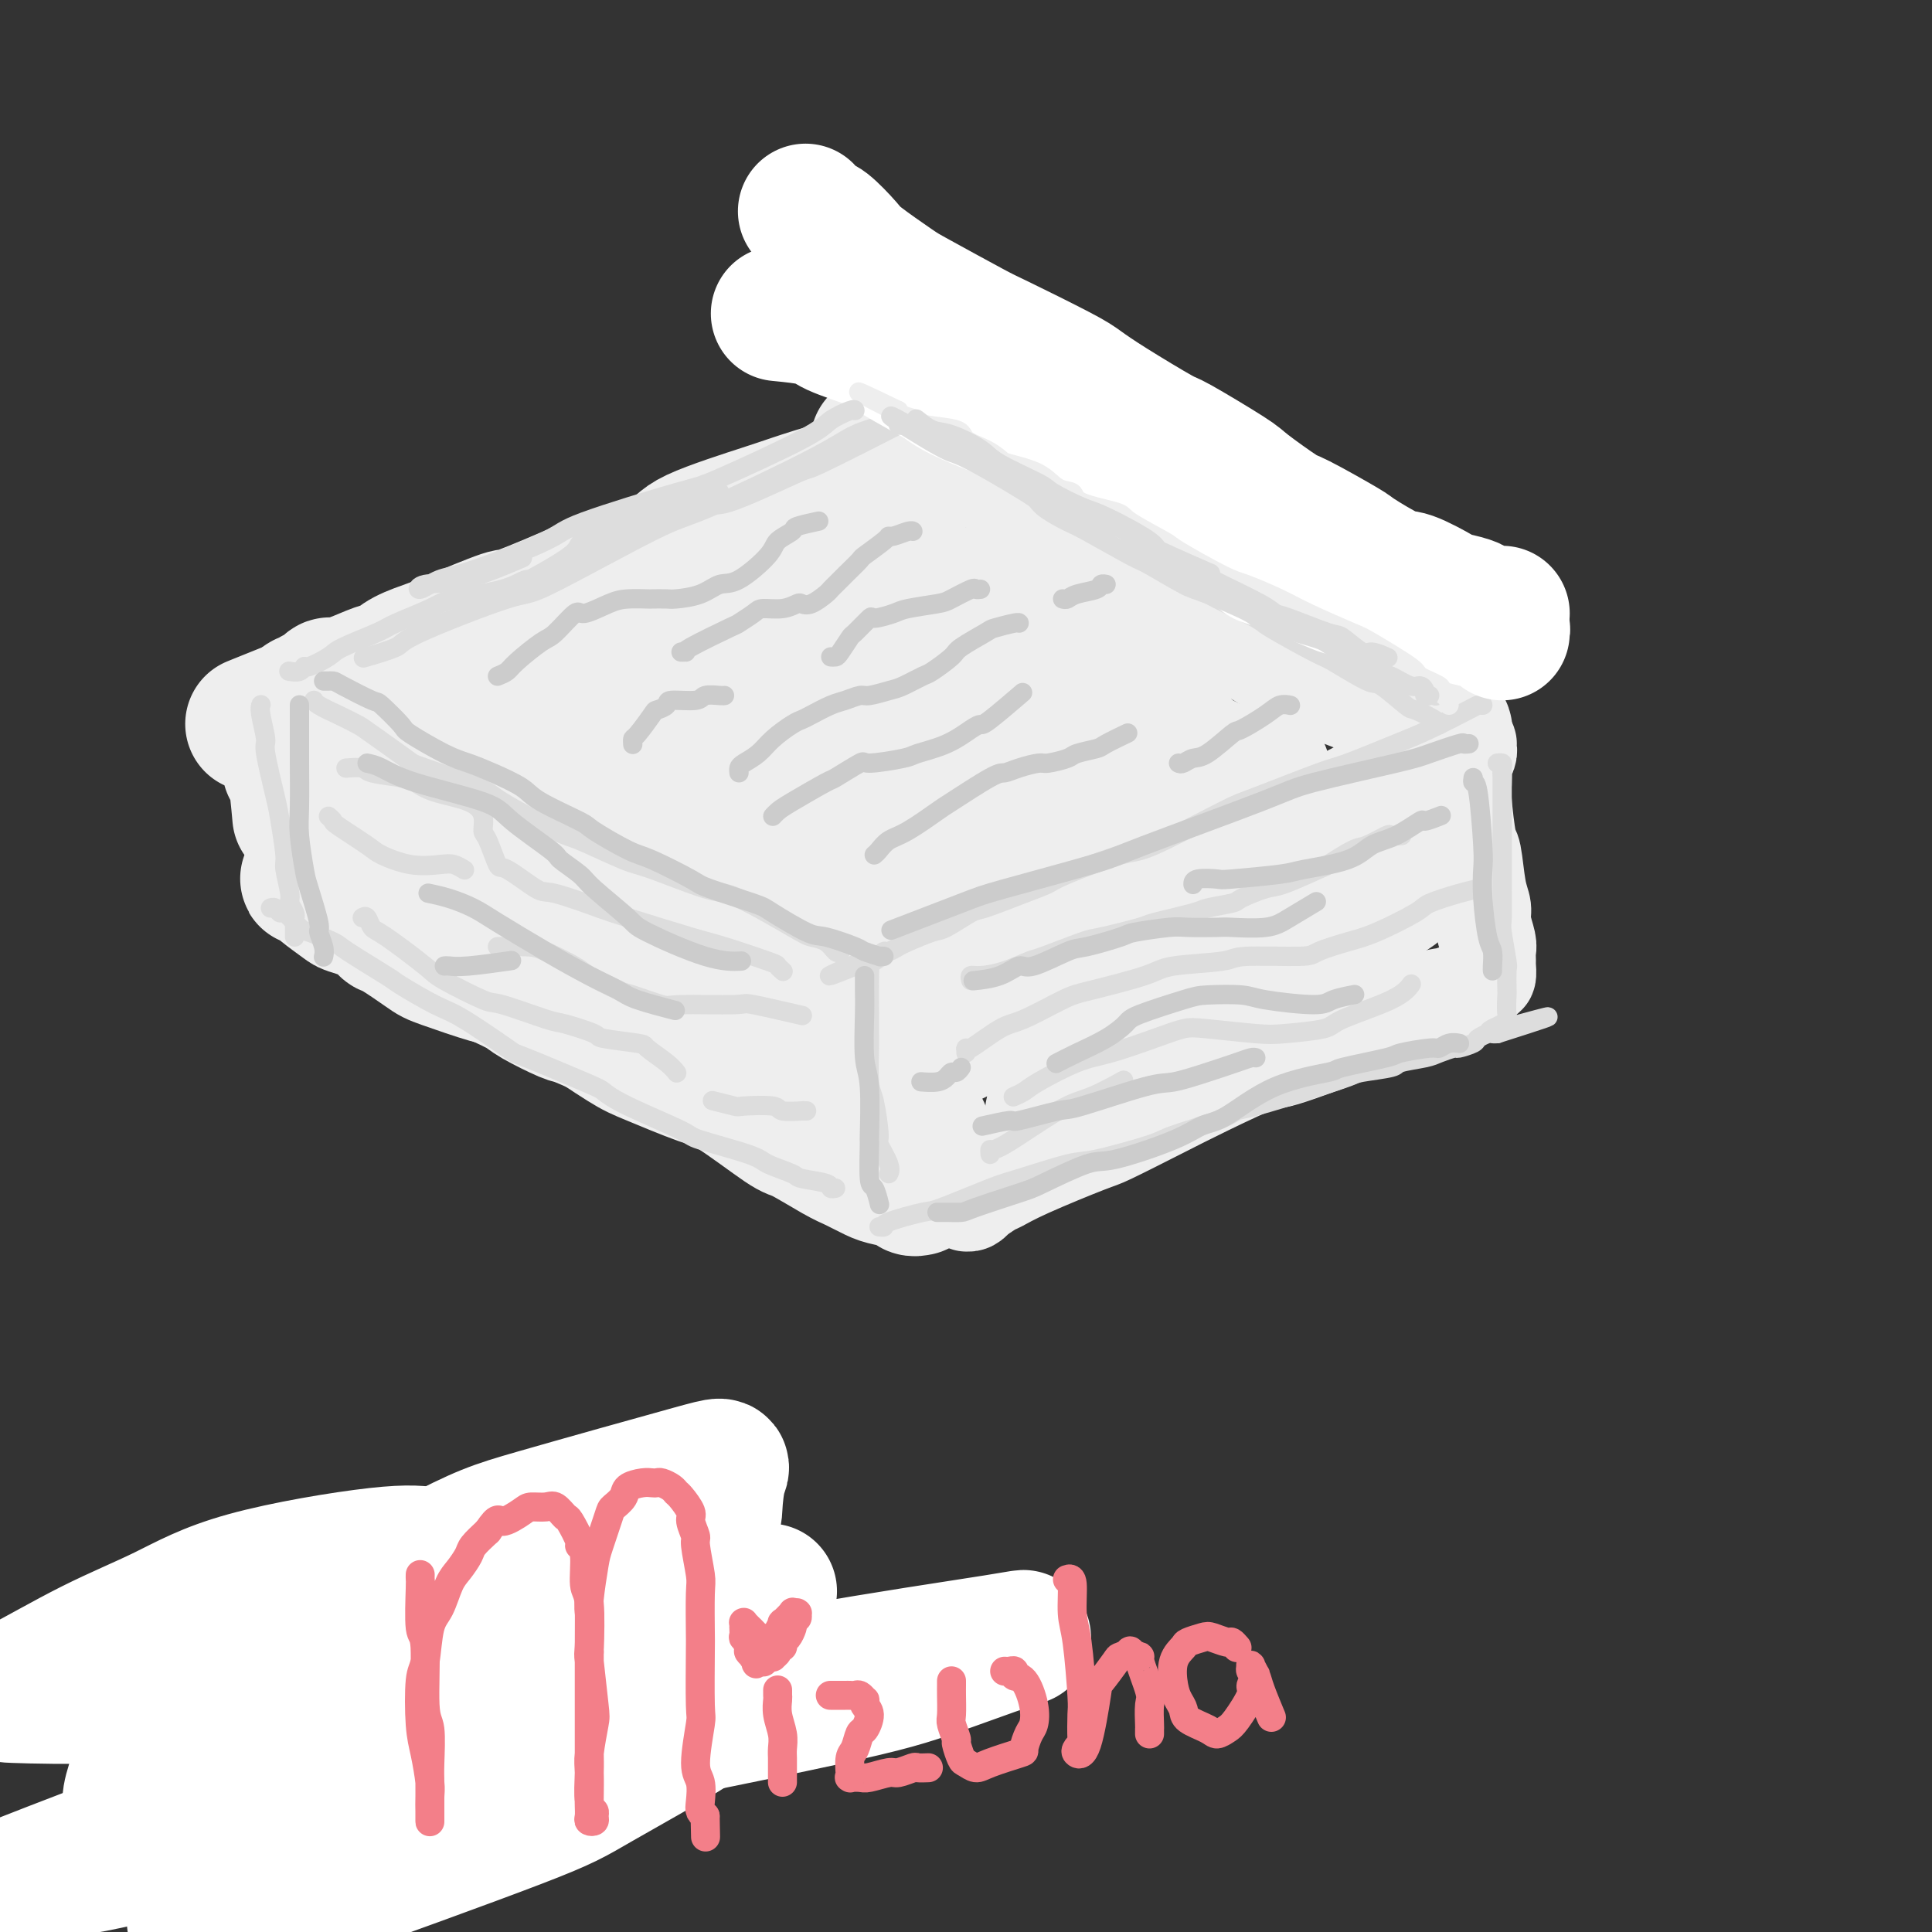 <svg viewBox='0 0 400 400' version='1.1' xmlns='http://www.w3.org/2000/svg' xmlns:xlink='http://www.w3.org/1999/xlink'><rect x="0" y="0" width="400" height="400" fill="#333333" stroke="none"/><g fill='none' stroke='rgb(238,238,238)' stroke-width='20' stroke-linecap='round' stroke-linejoin='round'><path d='M297,159c-0.066,-0.095 -0.133,-0.189 0,0c0.133,0.189 0.465,0.663 0,1c-0.465,0.337 -1.729,0.538 -3,1c-1.271,0.462 -2.551,1.186 -7,4c-4.449,2.814 -12.066,7.720 -16,10c-3.934,2.280 -4.183,1.936 -8,4c-3.817,2.064 -11.201,6.536 -15,9c-3.799,2.464 -4.013,2.920 -8,5c-3.987,2.080 -11.747,5.785 -16,8c-4.253,2.215 -5.000,2.942 -6,4c-1.000,1.058 -2.255,2.449 -5,4c-2.745,1.551 -6.980,3.263 -9,4c-2.020,0.737 -1.824,0.499 -2,1c-0.176,0.501 -0.723,1.742 -1,2c-0.277,0.258 -0.285,-0.465 0,-1c0.285,-0.535 0.862,-0.881 4,-3c3.138,-2.119 8.839,-6.011 12,-8c3.161,-1.989 3.784,-2.075 7,-4c3.216,-1.925 9.026,-5.689 12,-8c2.974,-2.311 3.113,-3.169 6,-5c2.887,-1.831 8.524,-4.633 11,-6c2.476,-1.367 1.792,-1.298 4,-3c2.208,-1.702 7.307,-5.176 10,-7c2.693,-1.824 2.981,-1.997 5,-3c2.019,-1.003 5.768,-2.836 8,-4c2.232,-1.164 2.947,-1.660 4,-2c1.053,-0.340 2.444,-0.526 4,-1c1.556,-0.474 3.278,-1.237 5,-2'/><path d='M293,159c4.468,-1.973 2.637,-0.907 3,-1c0.363,-0.093 2.920,-1.347 4,-2c1.080,-0.653 0.682,-0.707 1,-1c0.318,-0.293 1.353,-0.825 2,-1c0.647,-0.175 0.906,0.008 1,0c0.094,-0.008 0.021,-0.205 0,0c-0.021,0.205 0.008,0.813 0,1c-0.008,0.187 -0.055,-0.046 0,0c0.055,0.046 0.210,0.370 0,1c-0.210,0.630 -0.785,1.567 -1,2c-0.215,0.433 -0.069,0.362 0,1c0.069,0.638 0.060,1.984 0,3c-0.060,1.016 -0.170,1.703 0,4c0.170,2.297 0.619,6.203 1,8c0.381,1.797 0.694,1.486 1,3c0.306,1.514 0.604,4.852 1,7c0.396,2.148 0.891,3.104 1,4c0.109,0.896 -0.167,1.730 0,3c0.167,1.270 0.778,2.975 1,4c0.222,1.025 0.057,1.370 0,2c-0.057,0.630 -0.005,1.545 0,2c0.005,0.455 -0.036,0.449 0,1c0.036,0.551 0.150,1.658 0,2c-0.150,0.342 -0.565,-0.080 -1,0c-0.435,0.080 -0.890,0.662 -1,1c-0.110,0.338 0.125,0.431 -1,1c-1.125,0.569 -3.611,1.615 -5,2c-1.389,0.385 -1.683,0.110 -4,1c-2.317,0.890 -6.659,2.945 -11,5'/><path d='M285,212c-3.883,1.695 -2.091,0.934 -5,2c-2.909,1.066 -10.520,3.960 -14,5c-3.480,1.040 -2.828,0.226 -5,1c-2.172,0.774 -7.168,3.138 -11,5c-3.832,1.862 -6.501,3.224 -10,5c-3.499,1.776 -7.828,3.966 -10,5c-2.172,1.034 -2.187,0.912 -5,2c-2.813,1.088 -8.424,3.387 -12,5c-3.576,1.613 -5.119,2.541 -6,3c-0.881,0.459 -1.101,0.449 -2,1c-0.899,0.551 -2.476,1.664 -3,2c-0.524,0.336 0.004,-0.105 0,0c-0.004,0.105 -0.540,0.756 -1,1c-0.460,0.244 -0.844,0.082 -1,0c-0.156,-0.082 -0.083,-0.085 0,0c0.083,0.085 0.177,0.256 0,0c-0.177,-0.256 -0.624,-0.941 -1,-1c-0.376,-0.059 -0.679,0.507 -1,0c-0.321,-0.507 -0.659,-2.086 -1,-3c-0.341,-0.914 -0.684,-1.164 -1,-2c-0.316,-0.836 -0.607,-2.259 -1,-3c-0.393,-0.741 -0.890,-0.801 -1,-2c-0.110,-1.199 0.167,-3.539 0,-5c-0.167,-1.461 -0.777,-2.045 -1,-3c-0.223,-0.955 -0.060,-2.281 0,-3c0.060,-0.719 0.016,-0.832 0,-1c-0.016,-0.168 -0.004,-0.391 0,-1c0.004,-0.609 0.001,-1.602 0,-2c-0.001,-0.398 -0.001,-0.199 0,0'/><path d='M193,223c-0.268,-2.844 0.061,-1.455 0,-1c-0.061,0.455 -0.514,-0.026 1,-1c1.514,-0.974 4.994,-2.442 8,-4c3.006,-1.558 5.537,-3.206 10,-6c4.463,-2.794 10.859,-6.735 15,-9c4.141,-2.265 6.026,-2.854 11,-5c4.974,-2.146 13.038,-5.850 17,-8c3.962,-2.150 3.822,-2.748 7,-4c3.178,-1.252 9.676,-3.160 13,-4c3.324,-0.840 3.476,-0.612 5,-1c1.524,-0.388 4.419,-1.393 6,-2c1.581,-0.607 1.846,-0.818 2,-1c0.154,-0.182 0.196,-0.335 0,0c-0.196,0.335 -0.630,1.158 0,1c0.630,-0.158 2.322,-1.296 -1,1c-3.322,2.296 -11.660,8.025 -16,11c-4.340,2.975 -4.682,3.197 -10,7c-5.318,3.803 -15.611,11.188 -21,15c-5.389,3.812 -5.874,4.051 -9,6c-3.126,1.949 -8.892,5.607 -12,8c-3.108,2.393 -3.559,3.522 -4,4c-0.441,0.478 -0.874,0.305 -1,0c-0.126,-0.305 0.053,-0.743 2,-2c1.947,-1.257 5.660,-3.335 9,-5c3.340,-1.665 6.307,-2.917 12,-6c5.693,-3.083 14.111,-7.996 19,-11c4.889,-3.004 6.249,-4.098 10,-6c3.751,-1.902 9.892,-4.613 13,-6c3.108,-1.387 3.183,-1.450 4,-2c0.817,-0.550 2.376,-1.586 3,-2c0.624,-0.414 0.312,-0.207 0,0'/><path d='M286,190c10.980,-6.015 2.931,-1.054 0,1c-2.931,2.054 -0.744,1.200 0,1c0.744,-0.200 0.047,0.254 -1,2c-1.047,1.746 -2.442,4.785 -3,6c-0.558,1.215 -0.279,0.608 0,0'/></g>
<g fill='none' stroke='rgb(238,238,238)' stroke-width='28' stroke-linecap='round' stroke-linejoin='round'><path d='M190,246c0.111,-0.023 0.222,-0.047 0,0c-0.222,0.047 -0.776,0.164 -1,0c-0.224,-0.164 -0.117,-0.608 -1,-1c-0.883,-0.392 -2.755,-0.733 -4,-1c-1.245,-0.267 -1.863,-0.461 -3,-1c-1.137,-0.539 -2.793,-1.423 -4,-2c-1.207,-0.577 -1.965,-0.848 -4,-2c-2.035,-1.152 -5.346,-3.184 -7,-4c-1.654,-0.816 -1.651,-0.417 -4,-2c-2.349,-1.583 -7.049,-5.149 -10,-7c-2.951,-1.851 -4.151,-1.988 -7,-3c-2.849,-1.012 -7.345,-2.899 -10,-4c-2.655,-1.101 -3.467,-1.417 -6,-3c-2.533,-1.583 -6.787,-4.435 -9,-6c-2.213,-1.565 -2.385,-1.845 -5,-3c-2.615,-1.155 -7.674,-3.186 -10,-4c-2.326,-0.814 -1.919,-0.413 -4,-1c-2.081,-0.587 -6.652,-2.163 -9,-3c-2.348,-0.837 -2.475,-0.935 -4,-2c-1.525,-1.065 -4.447,-3.095 -6,-4c-1.553,-0.905 -1.737,-0.684 -2,-1c-0.263,-0.316 -0.604,-1.170 -2,-2c-1.396,-0.830 -3.845,-1.638 -5,-2c-1.155,-0.362 -1.015,-0.279 -2,-1c-0.985,-0.721 -3.095,-2.246 -4,-3c-0.905,-0.754 -0.603,-0.738 -1,-1c-0.397,-0.262 -1.491,-0.801 -2,-1c-0.509,-0.199 -0.431,-0.057 0,0c0.431,0.057 1.216,0.028 2,0'/><path d='M66,182c-3.100,-2.433 0.151,-1.017 3,0c2.849,1.017 5.296,1.635 7,2c1.704,0.365 2.664,0.475 6,2c3.336,1.525 9.046,4.463 12,6c2.954,1.537 3.151,1.671 6,3c2.849,1.329 8.351,3.851 11,5c2.649,1.149 2.444,0.925 5,2c2.556,1.075 7.871,3.448 11,5c3.129,1.552 4.072,2.283 5,3c0.928,0.717 1.841,1.422 5,3c3.159,1.578 8.564,4.031 11,5c2.436,0.969 1.905,0.454 4,1c2.095,0.546 6.818,2.153 9,3c2.182,0.847 1.824,0.934 4,2c2.176,1.066 6.885,3.112 9,4c2.115,0.888 1.637,0.620 3,1c1.363,0.380 4.566,1.408 6,2c1.434,0.592 1.098,0.746 2,1c0.902,0.254 3.041,0.607 4,1c0.959,0.393 0.739,0.827 1,1c0.261,0.173 1.004,0.086 1,0c-0.004,-0.086 -0.753,-0.169 -1,0c-0.247,0.169 0.009,0.591 -1,0c-1.009,-0.591 -3.282,-2.194 -5,-3c-1.718,-0.806 -2.879,-0.815 -3,-1c-0.121,-0.185 0.799,-0.547 -3,-2c-3.799,-1.453 -12.317,-3.998 -16,-5c-3.683,-1.002 -2.530,-0.462 -5,-1c-2.470,-0.538 -8.563,-2.154 -12,-3c-3.437,-0.846 -4.219,-0.923 -5,-1'/><path d='M140,218c-9.770,-2.987 -9.696,-2.954 -10,-3c-0.304,-0.046 -0.985,-0.172 -3,-1c-2.015,-0.828 -5.363,-2.358 -7,-3c-1.637,-0.642 -1.563,-0.394 -3,-1c-1.437,-0.606 -4.386,-2.065 -6,-3c-1.614,-0.935 -1.895,-1.347 -3,-2c-1.105,-0.653 -3.036,-1.546 -4,-2c-0.964,-0.454 -0.963,-0.470 -2,-1c-1.037,-0.530 -3.112,-1.574 -4,-2c-0.888,-0.426 -0.589,-0.233 -2,-1c-1.411,-0.767 -4.533,-2.495 -6,-3c-1.467,-0.505 -1.278,0.214 -2,0c-0.722,-0.214 -2.353,-1.362 -3,-2c-0.647,-0.638 -0.310,-0.766 -1,-1c-0.690,-0.234 -2.407,-0.572 -3,-1c-0.593,-0.428 -0.061,-0.945 0,-1c0.061,-0.055 -0.350,0.351 -1,0c-0.650,-0.351 -1.540,-1.460 -2,-2c-0.460,-0.540 -0.489,-0.512 -1,-1c-0.511,-0.488 -1.503,-1.493 -2,-2c-0.497,-0.507 -0.500,-0.517 -1,-1c-0.500,-0.483 -1.497,-1.440 -2,-2c-0.503,-0.560 -0.512,-0.724 -1,-1c-0.488,-0.276 -1.455,-0.666 -2,-1c-0.545,-0.334 -0.668,-0.614 -1,-1c-0.332,-0.386 -0.874,-0.878 -1,-1c-0.126,-0.122 0.162,0.125 0,0c-0.162,-0.125 -0.775,-0.621 -1,-1c-0.225,-0.379 -0.060,-0.640 0,-1c0.060,-0.360 0.017,-0.817 0,-1c-0.017,-0.183 -0.009,-0.091 0,0'/><path d='M66,176c-2.559,-2.887 -1.455,-2.105 -1,-2c0.455,0.105 0.262,-0.466 0,-1c-0.262,-0.534 -0.592,-1.031 -1,-2c-0.408,-0.969 -0.894,-2.410 -1,-3c-0.106,-0.590 0.168,-0.328 0,-1c-0.168,-0.672 -0.777,-2.279 -1,-3c-0.223,-0.721 -0.060,-0.556 0,-1c0.060,-0.444 0.016,-1.495 0,-2c-0.016,-0.505 -0.002,-0.463 0,-1c0.002,-0.537 -0.006,-1.655 0,-2c0.006,-0.345 0.026,0.081 0,0c-0.026,-0.081 -0.098,-0.670 0,-1c0.098,-0.330 0.366,-0.401 1,-1c0.634,-0.599 1.634,-1.727 2,-2c0.366,-0.273 0.099,0.307 1,0c0.901,-0.307 2.971,-1.503 4,-2c1.029,-0.497 1.017,-0.295 2,-1c0.983,-0.705 2.962,-2.319 4,-3c1.038,-0.681 1.137,-0.431 2,-1c0.863,-0.569 2.492,-1.957 4,-3c1.508,-1.043 2.894,-1.739 4,-2c1.106,-0.261 1.930,-0.085 4,-1c2.070,-0.915 5.385,-2.922 7,-4c1.615,-1.078 1.528,-1.228 3,-2c1.472,-0.772 4.503,-2.165 6,-3c1.497,-0.835 1.462,-1.112 3,-2c1.538,-0.888 4.650,-2.387 6,-3c1.350,-0.613 0.939,-0.340 2,-1c1.061,-0.660 3.593,-2.255 5,-3c1.407,-0.745 1.688,-0.642 3,-1c1.312,-0.358 3.656,-1.179 6,-2'/><path d='M131,120c10.547,-5.475 3.914,-2.164 3,-2c-0.914,0.164 3.892,-2.820 6,-4c2.108,-1.180 1.520,-0.557 3,-1c1.480,-0.443 5.030,-1.954 7,-3c1.970,-1.046 2.362,-1.629 4,-2c1.638,-0.371 4.522,-0.531 6,-1c1.478,-0.469 1.548,-1.246 3,-2c1.452,-0.754 4.285,-1.483 6,-2c1.715,-0.517 2.312,-0.822 3,-1c0.688,-0.178 1.466,-0.229 3,-1c1.534,-0.771 3.822,-2.263 5,-3c1.178,-0.737 1.244,-0.720 2,-1c0.756,-0.280 2.203,-0.859 3,-1c0.797,-0.141 0.945,0.154 1,0c0.055,-0.154 0.016,-0.758 0,-1c-0.016,-0.242 -0.008,-0.121 0,0'/><path d='M299,152c0.127,-0.446 0.255,-0.891 0,-1c-0.255,-0.109 -0.892,0.119 -1,0c-0.108,-0.119 0.315,-0.585 0,-1c-0.315,-0.415 -1.367,-0.777 -2,-1c-0.633,-0.223 -0.848,-0.305 -2,-1c-1.152,-0.695 -3.240,-2.003 -5,-3c-1.760,-0.997 -3.191,-1.684 -4,-2c-0.809,-0.316 -0.996,-0.262 -3,-1c-2.004,-0.738 -5.826,-2.268 -8,-3c-2.174,-0.732 -2.700,-0.668 -5,-2c-2.300,-1.332 -6.374,-4.062 -8,-5c-1.626,-0.938 -0.803,-0.083 -3,-1c-2.197,-0.917 -7.412,-3.605 -10,-5c-2.588,-1.395 -2.549,-1.498 -4,-2c-1.451,-0.502 -4.392,-1.402 -6,-2c-1.608,-0.598 -1.881,-0.893 -4,-2c-2.119,-1.107 -6.082,-3.026 -8,-4c-1.918,-0.974 -1.792,-1.005 -3,-2c-1.208,-0.995 -3.752,-2.956 -5,-4c-1.248,-1.044 -1.200,-1.171 -3,-2c-1.800,-0.829 -5.450,-2.359 -7,-3c-1.550,-0.641 -1.002,-0.392 -2,-1c-0.998,-0.608 -3.541,-2.075 -5,-3c-1.459,-0.925 -1.834,-1.310 -3,-2c-1.166,-0.690 -3.122,-1.686 -4,-2c-0.878,-0.314 -0.680,0.053 -1,0c-0.320,-0.053 -1.160,-0.527 -2,-1'/><path d='M191,96c-17.162,-8.645 -6.068,-2.256 -2,0c4.068,2.256 1.108,0.381 0,0c-1.108,-0.381 -0.366,0.733 0,1c0.366,0.267 0.356,-0.313 0,0c-0.356,0.313 -1.057,1.518 -1,2c0.057,0.482 0.872,0.241 -2,2c-2.872,1.759 -9.430,5.518 -13,8c-3.570,2.482 -4.153,3.688 -10,7c-5.847,3.312 -16.960,8.731 -23,12c-6.040,3.269 -7.008,4.390 -13,8c-5.992,3.610 -17.007,9.709 -23,13c-5.993,3.291 -6.962,3.773 -9,5c-2.038,1.227 -5.143,3.200 -7,4c-1.857,0.800 -2.464,0.427 -1,0c1.464,-0.427 4.999,-0.910 8,-2c3.001,-1.090 5.470,-2.788 15,-6c9.530,-3.212 26.123,-7.938 35,-11c8.877,-3.062 10.039,-4.462 19,-7c8.961,-2.538 25.722,-6.216 35,-8c9.278,-1.784 11.072,-1.675 13,-2c1.928,-0.325 3.991,-1.084 6,-1c2.009,0.084 3.963,1.012 5,1c1.037,-0.012 1.155,-0.962 0,0c-1.155,0.962 -3.584,3.836 -6,6c-2.416,2.164 -4.818,3.617 -15,7c-10.182,3.383 -28.144,8.695 -38,12c-9.856,3.305 -11.605,4.604 -21,8c-9.395,3.396 -26.436,8.890 -35,12c-8.564,3.110 -8.652,3.837 -11,5c-2.348,1.163 -6.957,2.761 -7,3c-0.043,0.239 4.478,-0.880 9,-2'/><path d='M99,173c4.557,-1.301 11.450,-3.555 16,-5c4.550,-1.445 6.757,-2.083 18,-5c11.243,-2.917 31.522,-8.113 42,-11c10.478,-2.887 11.156,-3.464 19,-5c7.844,-1.536 22.852,-4.031 30,-5c7.148,-0.969 6.434,-0.411 7,0c0.566,0.411 2.413,0.676 3,1c0.587,0.324 -0.084,0.709 0,1c0.084,0.291 0.924,0.488 -7,4c-7.924,3.512 -24.612,10.337 -34,14c-9.388,3.663 -11.476,4.162 -22,8c-10.524,3.838 -29.484,11.015 -39,15c-9.516,3.985 -9.587,4.777 -12,6c-2.413,1.223 -7.167,2.875 -10,4c-2.833,1.125 -3.745,1.723 0,1c3.745,-0.723 12.147,-2.765 18,-4c5.853,-1.235 9.159,-1.661 21,-5c11.841,-3.339 32.219,-9.589 43,-13c10.781,-3.411 11.965,-3.982 20,-6c8.035,-2.018 22.923,-5.483 30,-7c7.077,-1.517 6.345,-1.085 7,-1c0.655,0.085 2.697,-0.176 3,0c0.303,0.176 -1.134,0.790 -4,2c-2.866,1.210 -7.161,3.015 -13,5c-5.839,1.985 -13.221,4.149 -18,6c-4.779,1.851 -6.955,3.389 -15,7c-8.045,3.611 -21.960,9.293 -29,12c-7.040,2.707 -7.207,2.437 -8,3c-0.793,0.563 -2.214,1.959 -4,3c-1.786,1.041 -3.939,1.726 -1,0c2.939,-1.726 10.969,-5.863 19,-10'/><path d='M179,188c4.630,-2.181 7.206,-2.633 16,-6c8.794,-3.367 23.807,-9.648 32,-13c8.193,-3.352 9.566,-3.776 14,-5c4.434,-1.224 11.929,-3.247 15,-4c3.071,-0.753 1.717,-0.234 2,0c0.283,0.234 2.203,0.184 3,0c0.797,-0.184 0.469,-0.502 0,0c-0.469,0.502 -1.081,1.825 -2,3c-0.919,1.175 -2.145,2.201 -7,5c-4.855,2.799 -13.340,7.370 -18,10c-4.660,2.630 -5.497,3.320 -9,6c-3.503,2.680 -9.673,7.349 -13,10c-3.327,2.651 -3.812,3.284 -5,4c-1.188,0.716 -3.081,1.516 -4,2c-0.919,0.484 -0.864,0.652 0,0c0.864,-0.652 2.538,-2.125 5,-4c2.462,-1.875 5.710,-4.153 8,-6c2.290,-1.847 3.620,-3.263 6,-5c2.380,-1.737 5.811,-3.797 8,-5c2.189,-1.203 3.137,-1.551 6,-4c2.863,-2.449 7.642,-7.000 10,-9c2.358,-2.000 2.295,-1.448 3,-2c0.705,-0.552 2.178,-2.208 3,-3c0.822,-0.792 0.992,-0.720 1,-1c0.008,-0.280 -0.146,-0.913 0,-1c0.146,-0.087 0.592,0.370 0,0c-0.592,-0.370 -2.222,-1.569 -3,-2c-0.778,-0.431 -0.703,-0.095 -2,-1c-1.297,-0.905 -3.964,-3.051 -5,-4c-1.036,-0.949 -0.439,-0.700 -1,-1c-0.561,-0.300 -2.281,-1.150 -4,-2'/><path d='M238,150c-2.333,-2.000 -1.167,-1.000 0,0'/><path d='M184,97c0.012,0.089 0.024,0.178 0,0c-0.024,-0.178 -0.085,-0.623 -1,0c-0.915,0.623 -2.684,2.312 -4,3c-1.316,0.688 -2.180,0.373 -5,1c-2.820,0.627 -7.598,2.197 -10,3c-2.402,0.803 -2.429,0.841 -6,2c-3.571,1.159 -10.685,3.440 -14,5c-3.315,1.560 -2.830,2.400 -6,4c-3.170,1.600 -9.993,3.959 -13,5c-3.007,1.041 -2.196,0.765 -5,2c-2.804,1.235 -9.223,3.983 -12,5c-2.777,1.017 -1.913,0.304 -4,1c-2.087,0.696 -7.127,2.801 -10,4c-2.873,1.199 -3.580,1.490 -5,2c-1.420,0.510 -3.554,1.237 -5,2c-1.446,0.763 -2.204,1.561 -3,2c-0.796,0.439 -1.632,0.518 -3,1c-1.368,0.482 -3.270,1.368 -5,2c-1.730,0.632 -3.290,1.011 -4,1c-0.710,-0.011 -0.571,-0.410 -1,0c-0.429,0.410 -1.425,1.630 -2,2c-0.575,0.370 -0.729,-0.111 -1,0c-0.271,0.111 -0.660,0.813 -1,1c-0.340,0.187 -0.630,-0.142 -1,0c-0.370,0.142 -0.820,0.755 -1,1c-0.180,0.245 -0.090,0.123 0,0'/><path d='M62,146c-18.891,7.598 -5.118,2.091 0,0c5.118,-2.091 1.582,-0.768 0,0c-1.582,0.768 -1.209,0.980 -1,1c0.209,0.020 0.253,-0.153 0,0c-0.253,0.153 -0.804,0.632 -1,1c-0.196,0.368 -0.039,0.624 0,1c0.039,0.376 -0.042,0.874 0,1c0.042,0.126 0.206,-0.118 0,0c-0.206,0.118 -0.783,0.597 -1,1c-0.217,0.403 -0.073,0.729 0,1c0.073,0.271 0.075,0.485 0,1c-0.075,0.515 -0.227,1.330 0,2c0.227,0.670 0.831,1.193 1,2c0.169,0.807 -0.099,1.897 0,2c0.099,0.103 0.565,-0.780 1,1c0.435,1.780 0.839,6.223 1,8c0.161,1.777 0.081,0.889 0,0'/><path d='M203,209c-0.208,-0.025 -0.415,-0.050 -2,0c-1.585,0.050 -4.547,0.173 -7,0c-2.453,-0.173 -4.397,-0.644 -8,-1c-3.603,-0.356 -8.866,-0.597 -12,-1c-3.134,-0.403 -4.141,-0.969 -7,-2c-2.859,-1.031 -7.571,-2.528 -10,-3c-2.429,-0.472 -2.575,0.079 -4,0c-1.425,-0.079 -4.129,-0.789 -5,-1c-0.871,-0.211 0.091,0.077 0,0c-0.091,-0.077 -1.234,-0.518 2,0c3.234,0.518 10.846,1.994 15,3c4.154,1.006 4.849,1.540 8,2c3.151,0.460 8.757,0.846 11,1c2.243,0.154 1.121,0.077 0,0'/></g>
<g fill='none' stroke='rgb(221,221,221)' stroke-width='4' stroke-linecap='round' stroke-linejoin='round'><path d='M307,146c-0.402,-0.008 -0.804,-0.016 -1,0c-0.196,0.016 -0.185,0.056 -2,1c-1.815,0.944 -5.456,2.792 -8,4c-2.544,1.208 -3.990,1.774 -7,3c-3.010,1.226 -7.583,3.110 -10,4c-2.417,0.890 -2.677,0.785 -6,2c-3.323,1.215 -9.710,3.751 -13,5c-3.290,1.249 -3.485,1.213 -7,3c-3.515,1.787 -10.351,5.398 -14,7c-3.649,1.602 -4.113,1.197 -7,2c-2.887,0.803 -8.198,2.815 -11,4c-2.802,1.185 -3.093,1.544 -4,2c-0.907,0.456 -2.428,1.010 -5,2c-2.572,0.990 -6.195,2.416 -8,3c-1.805,0.584 -1.792,0.327 -3,1c-1.208,0.673 -3.637,2.275 -5,3c-1.363,0.725 -1.660,0.571 -3,1c-1.340,0.429 -3.722,1.439 -5,2c-1.278,0.561 -1.453,0.672 -2,1c-0.547,0.328 -1.467,0.872 -2,1c-0.533,0.128 -0.679,-0.162 -1,0c-0.321,0.162 -0.817,0.774 -1,1c-0.183,0.226 -0.052,0.064 0,0c0.052,-0.064 0.026,-0.032 0,0'/><path d='M182,198c-19.580,7.999 -6.031,1.998 -1,0c5.031,-1.998 1.544,0.007 0,1c-1.544,0.993 -1.146,0.975 -1,1c0.146,0.025 0.038,0.094 0,2c-0.038,1.906 -0.008,5.650 0,8c0.008,2.350 -0.008,3.306 0,4c0.008,0.694 0.039,1.125 0,3c-0.039,1.875 -0.146,5.195 0,7c0.146,1.805 0.547,2.095 1,4c0.453,1.905 0.958,5.425 1,7c0.042,1.575 -0.381,1.206 0,2c0.381,0.794 1.564,2.752 2,4c0.436,1.248 0.125,1.785 0,2c-0.125,0.215 -0.062,0.107 0,0'/><path d='M182,254c0.509,0.053 1.018,0.105 1,0c-0.018,-0.105 -0.563,-0.369 1,-1c1.563,-0.631 5.234,-1.630 7,-2c1.766,-0.370 1.627,-0.111 4,-1c2.373,-0.889 7.259,-2.928 10,-4c2.741,-1.072 3.336,-1.178 6,-2c2.664,-0.822 7.395,-2.359 10,-3c2.605,-0.641 3.082,-0.386 6,-1c2.918,-0.614 8.276,-2.099 11,-3c2.724,-0.901 2.815,-1.219 5,-2c2.185,-0.781 6.464,-2.025 9,-3c2.536,-0.975 3.328,-1.679 4,-2c0.672,-0.321 1.226,-0.257 4,-1c2.774,-0.743 7.770,-2.293 10,-3c2.230,-0.707 1.693,-0.571 3,-1c1.307,-0.429 4.458,-1.425 6,-2c1.542,-0.575 1.475,-0.731 3,-1c1.525,-0.269 4.640,-0.650 6,-1c1.360,-0.350 0.964,-0.667 2,-1c1.036,-0.333 3.504,-0.681 5,-1c1.496,-0.319 2.021,-0.610 3,-1c0.979,-0.390 2.413,-0.879 3,-1c0.587,-0.121 0.328,0.125 1,0c0.672,-0.125 2.275,-0.622 3,-1c0.725,-0.378 0.573,-0.637 1,-1c0.427,-0.363 1.434,-0.829 2,-1c0.566,-0.171 0.691,-0.046 1,0c0.309,0.046 0.803,0.013 1,0c0.197,-0.013 0.099,-0.007 0,0'/><path d='M310,214c20.044,-6.369 6.156,-2.291 1,-1c-5.156,1.291 -1.578,-0.205 0,-1c1.578,-0.795 1.156,-0.891 1,-2c-0.156,-1.109 -0.046,-3.233 0,-4c0.046,-0.767 0.026,-0.179 0,-1c-0.026,-0.821 -0.060,-3.051 0,-4c0.060,-0.949 0.212,-0.617 0,-2c-0.212,-1.383 -0.789,-4.483 -1,-6c-0.211,-1.517 -0.057,-1.453 0,-3c0.057,-1.547 0.015,-4.705 0,-6c-0.015,-1.295 -0.004,-0.726 0,-2c0.004,-1.274 0.001,-4.390 0,-6c-0.001,-1.610 -0.000,-1.716 0,-3c0.000,-1.284 -0.000,-3.748 0,-5c0.000,-1.252 0.001,-1.292 0,-2c-0.001,-0.708 -0.004,-2.085 0,-3c0.004,-0.915 0.015,-1.370 0,-2c-0.015,-0.630 -0.056,-1.437 0,-2c0.056,-0.563 0.207,-0.882 0,-1c-0.207,-0.118 -0.774,-0.034 -1,0c-0.226,0.034 -0.113,0.017 0,0'/><path d='M297,144c0.201,0.086 0.402,0.171 0,0c-0.402,-0.171 -1.407,-0.599 -2,-1c-0.593,-0.401 -0.776,-0.775 -1,-1c-0.224,-0.225 -0.491,-0.303 -2,-1c-1.509,-0.697 -4.261,-2.015 -6,-3c-1.739,-0.985 -2.467,-1.636 -3,-2c-0.533,-0.364 -0.872,-0.439 -3,-2c-2.128,-1.561 -6.045,-4.608 -8,-6c-1.955,-1.392 -1.947,-1.128 -4,-2c-2.053,-0.872 -6.165,-2.879 -8,-4c-1.835,-1.121 -1.391,-1.355 -3,-3c-1.609,-1.645 -5.270,-4.699 -7,-6c-1.730,-1.301 -1.528,-0.847 -3,-2c-1.472,-1.153 -4.618,-3.914 -6,-5c-1.382,-1.086 -1.001,-0.499 -2,-1c-0.999,-0.501 -3.378,-2.092 -5,-3c-1.622,-0.908 -2.485,-1.135 -4,-2c-1.515,-0.865 -3.681,-2.368 -5,-3c-1.319,-0.632 -1.790,-0.393 -3,-1c-1.210,-0.607 -3.158,-2.060 -4,-3c-0.842,-0.940 -0.578,-1.366 -2,-2c-1.422,-0.634 -4.532,-1.476 -6,-2c-1.468,-0.524 -1.296,-0.729 -2,-1c-0.704,-0.271 -2.284,-0.609 -3,-1c-0.716,-0.391 -0.569,-0.837 -1,-1c-0.431,-0.163 -1.439,-0.044 -2,0c-0.561,0.044 -0.676,0.012 -1,0c-0.324,-0.012 -0.856,-0.003 -1,0c-0.144,0.003 0.102,0.001 0,0c-0.102,-0.001 -0.551,-0.000 -1,0'/><path d='M199,86c-2.847,-0.776 -1.466,-0.217 -1,0c0.466,0.217 0.016,0.094 -1,0c-1.016,-0.094 -2.597,-0.157 -3,0c-0.403,0.157 0.371,0.533 -1,1c-1.371,0.467 -4.886,1.024 -6,1c-1.114,-0.024 0.173,-0.629 -3,1c-3.173,1.629 -10.806,5.492 -14,7c-3.194,1.508 -1.950,0.661 -5,2c-3.050,1.339 -10.396,4.864 -14,6c-3.604,1.136 -3.468,-0.118 -7,1c-3.532,1.118 -10.732,4.607 -14,6c-3.268,1.393 -2.605,0.691 -5,2c-2.395,1.309 -7.848,4.629 -11,6c-3.152,1.371 -4.003,0.794 -5,1c-0.997,0.206 -2.139,1.195 -5,2c-2.861,0.805 -7.442,1.427 -10,2c-2.558,0.573 -3.092,1.098 -5,2c-1.908,0.902 -5.191,2.183 -7,3c-1.809,0.817 -2.145,1.171 -4,2c-1.855,0.829 -5.231,2.135 -7,3c-1.769,0.865 -1.931,1.290 -3,2c-1.069,0.710 -3.043,1.707 -4,2c-0.957,0.293 -0.896,-0.117 -1,0c-0.104,0.117 -0.374,0.762 -1,1c-0.626,0.238 -1.607,0.068 -2,0c-0.393,-0.068 -0.196,-0.034 0,0'/><path d='M54,146c0.034,-0.081 0.069,-0.163 0,0c-0.069,0.163 -0.240,0.570 0,2c0.240,1.430 0.891,3.882 1,5c0.109,1.118 -0.326,0.901 0,3c0.326,2.099 1.412,6.513 2,9c0.588,2.487 0.678,3.047 1,5c0.322,1.953 0.875,5.300 1,7c0.125,1.700 -0.177,1.752 0,3c0.177,1.248 0.832,3.692 1,5c0.168,1.308 -0.151,1.479 0,2c0.151,0.521 0.773,1.393 1,2c0.227,0.607 0.061,0.950 0,1c-0.061,0.050 -0.016,-0.194 0,0c0.016,0.194 0.004,0.826 0,1c-0.004,0.174 -0.001,-0.111 0,0c0.001,0.111 0.000,0.617 0,1c-0.000,0.383 -0.000,0.641 0,1c0.000,0.359 0.000,0.817 0,1c-0.000,0.183 -0.000,0.092 0,0'/><path d='M174,197c-0.276,0.200 -0.552,0.400 -1,0c-0.448,-0.400 -1.067,-1.399 -2,-2c-0.933,-0.601 -2.179,-0.802 -3,-1c-0.821,-0.198 -1.218,-0.393 -4,-2c-2.782,-1.607 -7.950,-4.627 -11,-6c-3.050,-1.373 -3.981,-1.098 -7,-2c-3.019,-0.902 -8.127,-2.980 -11,-4c-2.873,-1.020 -3.513,-0.981 -6,-2c-2.487,-1.019 -6.821,-3.096 -9,-4c-2.179,-0.904 -2.203,-0.634 -5,-2c-2.797,-1.366 -8.367,-4.369 -11,-6c-2.633,-1.631 -2.328,-1.889 -5,-3c-2.672,-1.111 -8.321,-3.074 -11,-4c-2.679,-0.926 -2.388,-0.815 -4,-2c-1.612,-1.185 -5.125,-3.666 -7,-5c-1.875,-1.334 -2.110,-1.520 -3,-2c-0.890,-0.480 -2.435,-1.253 -4,-2c-1.565,-0.747 -3.152,-1.468 -4,-2c-0.848,-0.532 -0.959,-0.874 -1,-1c-0.041,-0.126 -0.012,-0.036 0,0c0.012,0.036 0.006,0.018 0,0'/><path d='M173,246c-0.455,0.087 -0.910,0.175 -1,0c-0.090,-0.175 0.184,-0.612 -1,-1c-1.184,-0.388 -3.828,-0.727 -5,-1c-1.172,-0.273 -0.872,-0.479 -2,-1c-1.128,-0.521 -3.684,-1.357 -5,-2c-1.316,-0.643 -1.393,-1.093 -4,-2c-2.607,-0.907 -7.746,-2.270 -10,-3c-2.254,-0.730 -1.624,-0.827 -4,-2c-2.376,-1.173 -7.757,-3.423 -11,-5c-3.243,-1.577 -4.349,-2.482 -5,-3c-0.651,-0.518 -0.848,-0.650 -4,-2c-3.152,-1.350 -9.258,-3.917 -12,-5c-2.742,-1.083 -2.118,-0.682 -4,-2c-1.882,-1.318 -6.270,-4.357 -9,-6c-2.730,-1.643 -3.802,-1.892 -6,-3c-2.198,-1.108 -5.521,-3.075 -7,-4c-1.479,-0.925 -1.115,-0.809 -3,-2c-1.885,-1.191 -6.018,-3.690 -8,-5c-1.982,-1.310 -1.812,-1.432 -3,-2c-1.188,-0.568 -3.733,-1.582 -5,-2c-1.267,-0.418 -1.258,-0.242 -2,-1c-0.742,-0.758 -2.237,-2.452 -3,-3c-0.763,-0.548 -0.793,0.049 -1,0c-0.207,-0.049 -0.592,-0.745 -1,-1c-0.408,-0.255 -0.841,-0.069 -1,0c-0.159,0.069 -0.046,0.020 0,0c0.046,-0.020 0.023,-0.010 0,0'/><path d='M201,203c-0.113,-0.437 -0.227,-0.874 0,-1c0.227,-0.126 0.793,0.061 2,0c1.207,-0.061 3.055,-0.368 5,-1c1.945,-0.632 3.986,-1.588 5,-2c1.014,-0.412 1.000,-0.280 3,-1c2.000,-0.720 6.014,-2.291 8,-3c1.986,-0.709 1.943,-0.557 4,-1c2.057,-0.443 6.216,-1.481 8,-2c1.784,-0.519 1.195,-0.519 3,-1c1.805,-0.481 6.003,-1.443 8,-2c1.997,-0.557 1.793,-0.710 3,-1c1.207,-0.290 3.823,-0.716 5,-1c1.177,-0.284 0.913,-0.427 2,-1c1.087,-0.573 3.523,-1.576 5,-2c1.477,-0.424 1.993,-0.269 4,-1c2.007,-0.731 5.505,-2.347 7,-3c1.495,-0.653 0.987,-0.343 2,-1c1.013,-0.657 3.547,-2.281 5,-3c1.453,-0.719 1.826,-0.532 3,-1c1.174,-0.468 3.150,-1.589 4,-2c0.850,-0.411 0.575,-0.111 1,0c0.425,0.111 1.550,0.032 2,0c0.450,-0.032 0.225,-0.016 0,0'/><path d='M200,218c0.044,-0.536 0.087,-1.071 0,-1c-0.087,0.071 -0.306,0.750 1,0c1.306,-0.750 4.135,-2.928 6,-4c1.865,-1.072 2.764,-1.036 5,-2c2.236,-0.964 5.808,-2.926 8,-4c2.192,-1.074 3.005,-1.258 6,-2c2.995,-0.742 8.172,-2.041 11,-3c2.828,-0.959 3.306,-1.580 6,-2c2.694,-0.420 7.602,-0.641 10,-1c2.398,-0.359 2.286,-0.857 5,-1c2.714,-0.143 8.255,0.067 11,0c2.745,-0.067 2.696,-0.412 4,-1c1.304,-0.588 3.962,-1.418 6,-2c2.038,-0.582 3.457,-0.916 6,-2c2.543,-1.084 6.209,-2.917 8,-4c1.791,-1.083 1.707,-1.414 3,-2c1.293,-0.586 3.964,-1.427 6,-2c2.036,-0.573 3.439,-0.878 4,-1c0.561,-0.122 0.281,-0.061 0,0'/><path d='M210,227c-0.190,0.082 -0.379,0.164 0,0c0.379,-0.164 1.328,-0.575 2,-1c0.672,-0.425 1.068,-0.863 3,-2c1.932,-1.137 5.399,-2.971 8,-4c2.601,-1.029 4.334,-1.253 7,-2c2.666,-0.747 6.263,-2.017 9,-3c2.737,-0.983 4.615,-1.677 6,-2c1.385,-0.323 2.279,-0.273 5,0c2.721,0.273 7.271,0.769 10,1c2.729,0.231 3.639,0.198 6,0c2.361,-0.198 6.174,-0.561 8,-1c1.826,-0.439 1.665,-0.953 4,-2c2.335,-1.047 7.167,-2.628 10,-4c2.833,-1.372 3.667,-2.535 4,-3c0.333,-0.465 0.167,-0.233 0,0'/><path d='M205,239c-0.050,-0.504 -0.100,-1.008 0,-1c0.100,0.008 0.350,0.527 3,-1c2.650,-1.527 7.700,-5.100 11,-7c3.300,-1.900 4.850,-2.127 7,-3c2.150,-0.873 4.900,-2.392 6,-3c1.100,-0.608 0.550,-0.304 0,0'/><path d='M162,201c0.117,0.105 0.235,0.210 0,0c-0.235,-0.210 -0.822,-0.736 -1,-1c-0.178,-0.264 0.055,-0.268 -2,-1c-2.055,-0.732 -6.396,-2.194 -9,-3c-2.604,-0.806 -3.470,-0.958 -7,-2c-3.530,-1.042 -9.723,-2.974 -13,-4c-3.277,-1.026 -3.636,-1.146 -6,-2c-2.364,-0.854 -6.731,-2.442 -9,-3c-2.269,-0.558 -2.440,-0.084 -4,-1c-1.560,-0.916 -4.508,-3.221 -6,-4c-1.492,-0.779 -1.529,-0.033 -2,-1c-0.471,-0.967 -1.375,-3.648 -2,-5c-0.625,-1.352 -0.972,-1.374 -1,-2c-0.028,-0.626 0.264,-1.855 0,-3c-0.264,-1.145 -1.083,-2.204 -3,-3c-1.917,-0.796 -4.931,-1.327 -7,-2c-2.069,-0.673 -3.192,-1.487 -4,-2c-0.808,-0.513 -1.299,-0.726 -3,-1c-1.701,-0.274 -4.611,-0.610 -6,-1c-1.389,-0.390 -1.259,-0.836 -2,-1c-0.741,-0.164 -2.355,-0.047 -3,0c-0.645,0.047 -0.323,0.023 0,0'/><path d='M68,169c0.477,0.419 0.954,0.838 1,1c0.046,0.162 -0.339,0.068 1,1c1.339,0.932 4.403,2.890 6,4c1.597,1.110 1.728,1.373 3,2c1.272,0.627 3.686,1.618 6,2c2.314,0.382 4.527,0.154 6,0c1.473,-0.154 2.204,-0.234 3,0c0.796,0.234 1.656,0.781 2,1c0.344,0.219 0.172,0.109 0,0'/><path d='M103,196c0.018,-0.002 0.036,-0.005 0,0c-0.036,0.005 -0.127,0.016 1,0c1.127,-0.016 3.472,-0.060 5,0c1.528,0.060 2.239,0.224 4,1c1.761,0.776 4.570,2.163 6,3c1.430,0.837 1.480,1.124 3,2c1.520,0.876 4.510,2.340 6,3c1.490,0.660 1.480,0.515 3,1c1.520,0.485 4.570,1.602 6,2c1.430,0.398 1.239,0.079 4,0c2.761,-0.079 8.472,0.082 11,0c2.528,-0.082 1.873,-0.407 4,0c2.127,0.407 7.036,1.545 9,2c1.964,0.455 0.982,0.228 0,0'/><path d='M75,190c0.340,-0.210 0.679,-0.421 1,0c0.321,0.421 0.622,1.472 1,2c0.378,0.528 0.832,0.531 3,2c2.168,1.469 6.048,4.404 8,6c1.952,1.596 1.975,1.851 4,3c2.025,1.149 6.054,3.190 8,4c1.946,0.810 1.811,0.388 4,1c2.189,0.612 6.703,2.258 9,3c2.297,0.742 2.377,0.578 4,1c1.623,0.422 4.788,1.429 6,2c1.212,0.571 0.472,0.707 2,1c1.528,0.293 5.324,0.744 7,1c1.676,0.256 1.233,0.316 2,1c0.767,0.684 2.745,1.992 4,3c1.255,1.008 1.787,1.717 2,2c0.213,0.283 0.106,0.142 0,0'/><path d='M167,230c-0.540,0.008 -1.081,0.016 -1,0c0.081,-0.016 0.782,-0.056 0,0c-0.782,0.056 -3.047,0.207 -4,0c-0.953,-0.207 -0.592,-0.774 -2,-1c-1.408,-0.226 -4.584,-0.112 -6,0c-1.416,0.112 -1.074,0.223 -2,0c-0.926,-0.223 -3.122,-0.778 -4,-1c-0.878,-0.222 -0.439,-0.111 0,0'/><path d='M298,150c-0.002,0.052 -0.004,0.104 0,0c0.004,-0.104 0.014,-0.364 -1,-1c-1.014,-0.636 -3.053,-1.649 -4,-2c-0.947,-0.351 -0.802,-0.041 -2,-1c-1.198,-0.959 -3.737,-3.189 -5,-4c-1.263,-0.811 -1.249,-0.203 -3,-1c-1.751,-0.797 -5.267,-2.997 -7,-4c-1.733,-1.003 -1.683,-0.807 -4,-2c-2.317,-1.193 -7.000,-3.774 -9,-5c-2.000,-1.226 -1.317,-1.098 -3,-2c-1.683,-0.902 -5.731,-2.833 -8,-4c-2.269,-1.167 -2.757,-1.569 -5,-3c-2.243,-1.431 -6.240,-3.891 -8,-5c-1.760,-1.109 -1.283,-0.867 -3,-2c-1.717,-1.133 -5.629,-3.639 -8,-5c-2.371,-1.361 -3.202,-1.576 -4,-2c-0.798,-0.424 -1.561,-1.057 -3,-2c-1.439,-0.943 -3.552,-2.196 -5,-3c-1.448,-0.804 -2.230,-1.161 -4,-2c-1.770,-0.839 -4.528,-2.161 -6,-3c-1.472,-0.839 -1.660,-1.194 -3,-2c-1.340,-0.806 -3.834,-2.061 -5,-3c-1.166,-0.939 -1.005,-1.562 -2,-2c-0.995,-0.438 -3.148,-0.692 -4,-1c-0.852,-0.308 -0.404,-0.670 -1,-1c-0.596,-0.330 -2.237,-0.627 -3,-1c-0.763,-0.373 -0.646,-0.821 -1,-1c-0.354,-0.179 -1.177,-0.090 -2,0'/><path d='M185,86c-17.488,-9.905 -4.708,-2.667 0,0c4.708,2.667 1.345,0.762 0,0c-1.345,-0.762 -0.673,-0.381 0,0'/><path d='M184,88c-0.037,0.041 -0.075,0.081 0,0c0.075,-0.081 0.262,-0.284 -1,0c-1.262,0.284 -3.975,1.055 -6,2c-2.025,0.945 -3.364,2.065 -9,5c-5.636,2.935 -15.571,7.686 -21,10c-5.429,2.314 -6.353,2.191 -12,5c-5.647,2.809 -16.019,8.550 -21,11c-4.981,2.450 -4.572,1.610 -9,3c-4.428,1.390 -13.692,5.012 -18,7c-4.308,1.988 -3.660,2.343 -5,3c-1.340,0.657 -4.669,1.616 -6,2c-1.331,0.384 -0.666,0.192 0,0'/><path d='M138,107c-0.058,0.030 -0.117,0.061 0,0c0.117,-0.061 0.409,-0.213 2,-1c1.591,-0.787 4.481,-2.208 6,-3c1.519,-0.792 1.667,-0.956 2,-1c0.333,-0.044 0.850,0.033 1,0c0.150,-0.033 -0.067,-0.176 -1,0c-0.933,0.176 -2.582,0.672 -4,1c-1.418,0.328 -2.607,0.488 -7,2c-4.393,1.512 -11.992,4.374 -15,6c-3.008,1.626 -1.425,2.015 -4,4c-2.575,1.985 -9.307,5.567 -12,7c-2.693,1.433 -1.346,0.716 0,0'/></g>
<g fill='none' stroke='rgb(255,255,255)' stroke-width='28' stroke-linecap='round' stroke-linejoin='round'><path d='M311,127c-0.393,-0.024 -0.785,-0.049 -1,0c-0.215,0.049 -0.252,0.170 -1,0c-0.748,-0.170 -2.207,-0.631 -3,-1c-0.793,-0.369 -0.921,-0.645 -2,-1c-1.079,-0.355 -3.110,-0.789 -4,-1c-0.890,-0.211 -0.640,-0.199 -2,-1c-1.360,-0.801 -4.329,-2.415 -6,-3c-1.671,-0.585 -2.042,-0.142 -4,-1c-1.958,-0.858 -5.502,-3.018 -7,-4c-1.498,-0.982 -0.949,-0.787 -3,-2c-2.051,-1.213 -6.701,-3.836 -9,-5c-2.299,-1.164 -2.247,-0.871 -4,-2c-1.753,-1.129 -5.311,-3.681 -7,-5c-1.689,-1.319 -1.509,-1.407 -4,-3c-2.491,-1.593 -7.652,-4.692 -10,-6c-2.348,-1.308 -1.883,-0.827 -4,-2c-2.117,-1.173 -6.817,-4.001 -10,-6c-3.183,-1.999 -4.849,-3.169 -6,-4c-1.151,-0.831 -1.788,-1.322 -5,-3c-3.212,-1.678 -9.001,-4.544 -12,-6c-2.999,-1.456 -3.210,-1.504 -6,-3c-2.790,-1.496 -8.159,-4.440 -11,-6c-2.841,-1.560 -3.155,-1.737 -5,-3c-1.845,-1.263 -5.220,-3.614 -7,-5c-1.780,-1.386 -1.966,-1.808 -3,-3c-1.034,-1.192 -2.916,-3.155 -4,-4c-1.084,-0.845 -1.369,-0.574 -2,-1c-0.631,-0.426 -1.609,-1.550 -2,-2c-0.391,-0.450 -0.196,-0.225 0,0'/><path d='M311,131c0.081,-0.447 0.162,-0.893 0,-1c-0.162,-0.107 -0.568,0.126 -1,0c-0.432,-0.126 -0.891,-0.611 -2,-1c-1.109,-0.389 -2.868,-0.683 -4,-1c-1.132,-0.317 -1.635,-0.659 -2,-1c-0.365,-0.341 -0.591,-0.683 -2,-1c-1.409,-0.317 -4.002,-0.610 -5,-1c-0.998,-0.390 -0.400,-0.877 -2,-1c-1.600,-0.123 -5.398,0.118 -7,0c-1.602,-0.118 -1.006,-0.594 -2,-1c-0.994,-0.406 -3.576,-0.743 -5,-1c-1.424,-0.257 -1.689,-0.434 -3,-1c-1.311,-0.566 -3.668,-1.522 -5,-2c-1.332,-0.478 -1.638,-0.479 -3,-1c-1.362,-0.521 -3.779,-1.562 -5,-2c-1.221,-0.438 -1.244,-0.273 -2,-1c-0.756,-0.727 -2.243,-2.345 -3,-3c-0.757,-0.655 -0.784,-0.346 -2,-1c-1.216,-0.654 -3.621,-2.271 -5,-3c-1.379,-0.729 -1.731,-0.570 -3,-1c-1.269,-0.430 -3.455,-1.450 -5,-2c-1.545,-0.550 -2.451,-0.631 -3,-1c-0.549,-0.369 -0.743,-1.027 -2,-2c-1.257,-0.973 -3.578,-2.262 -5,-3c-1.422,-0.738 -1.945,-0.927 -4,-2c-2.055,-1.073 -5.642,-3.032 -7,-4c-1.358,-0.968 -0.488,-0.944 -2,-2c-1.512,-1.056 -5.405,-3.190 -7,-4c-1.595,-0.810 -0.891,-0.295 -3,-1c-2.109,-0.705 -7.031,-2.630 -10,-4c-2.969,-1.370 -3.984,-2.185 -5,-3'/><path d='M195,79c-12.663,-7.003 -10.319,-6.010 -10,-6c0.319,0.010 -1.387,-0.964 -4,-2c-2.613,-1.036 -6.133,-2.133 -8,-3c-1.867,-0.867 -2.079,-1.503 -4,-2c-1.921,-0.497 -5.549,-0.856 -7,-1c-1.451,-0.144 -0.726,-0.072 0,0'/></g>
<g fill='none' stroke='rgb(238,238,238)' stroke-width='4' stroke-linecap='round' stroke-linejoin='round'><path d='M300,146c-0.020,-0.446 -0.040,-0.892 0,-1c0.040,-0.108 0.139,0.122 0,0c-0.139,-0.122 -0.517,-0.596 -1,-1c-0.483,-0.404 -1.072,-0.739 -1,-1c0.072,-0.261 0.804,-0.449 0,-1c-0.804,-0.551 -3.145,-1.467 -4,-2c-0.855,-0.533 -0.224,-0.683 -2,-2c-1.776,-1.317 -5.960,-3.799 -8,-5c-2.040,-1.201 -1.936,-1.119 -4,-2c-2.064,-0.881 -6.295,-2.723 -9,-4c-2.705,-1.277 -3.885,-1.988 -6,-3c-2.115,-1.012 -5.166,-2.323 -7,-3c-1.834,-0.677 -2.450,-0.720 -5,-2c-2.550,-1.280 -7.034,-3.799 -9,-5c-1.966,-1.201 -1.414,-1.086 -3,-2c-1.586,-0.914 -5.309,-2.859 -7,-4c-1.691,-1.141 -1.348,-1.478 -3,-2c-1.652,-0.522 -5.297,-1.229 -7,-2c-1.703,-0.771 -1.463,-1.606 -2,-2c-0.537,-0.394 -1.850,-0.346 -3,-1c-1.150,-0.654 -2.137,-2.009 -4,-3c-1.863,-0.991 -4.602,-1.617 -6,-2c-1.398,-0.383 -1.454,-0.522 -2,-1c-0.546,-0.478 -1.583,-1.294 -3,-2c-1.417,-0.706 -3.213,-1.302 -4,-2c-0.787,-0.698 -0.564,-1.496 -2,-2c-1.436,-0.504 -4.529,-0.712 -6,-1c-1.471,-0.288 -1.319,-0.654 -2,-1c-0.681,-0.346 -2.195,-0.670 -3,-1c-0.805,-0.330 -0.903,-0.665 -1,-1'/><path d='M186,85c-15.467,-7.467 -5.133,-2.133 -1,0c4.133,2.133 2.067,1.067 0,0'/></g>
<g fill='none' stroke='rgb(221,221,221)' stroke-width='4' stroke-linecap='round' stroke-linejoin='round'><path d='M296,144c-0.444,0.079 -0.887,0.158 -1,0c-0.113,-0.158 0.106,-0.554 0,-1c-0.106,-0.446 -0.537,-0.943 -1,-1c-0.463,-0.057 -0.958,0.325 -2,0c-1.042,-0.325 -2.631,-1.356 -4,-2c-1.369,-0.644 -2.519,-0.901 -3,-1c-0.481,-0.099 -0.292,-0.041 -2,-1c-1.708,-0.959 -5.311,-2.937 -7,-4c-1.689,-1.063 -1.462,-1.213 -4,-2c-2.538,-0.787 -7.839,-2.211 -10,-3c-2.161,-0.789 -1.181,-0.943 -3,-2c-1.819,-1.057 -6.438,-3.019 -9,-4c-2.562,-0.981 -3.068,-0.982 -5,-2c-1.932,-1.018 -5.292,-3.053 -7,-4c-1.708,-0.947 -1.765,-0.808 -4,-2c-2.235,-1.192 -6.648,-3.717 -9,-5c-2.352,-1.283 -2.642,-1.326 -4,-2c-1.358,-0.674 -3.783,-1.980 -5,-3c-1.217,-1.020 -1.225,-1.753 -3,-3c-1.775,-1.247 -5.317,-3.007 -7,-4c-1.683,-0.993 -1.508,-1.218 -3,-2c-1.492,-0.782 -4.650,-2.122 -6,-3c-1.350,-0.878 -0.893,-1.293 -2,-2c-1.107,-0.707 -3.780,-1.706 -5,-2c-1.220,-0.294 -0.987,0.117 -1,0c-0.013,-0.117 -0.273,-0.762 -1,-1c-0.727,-0.238 -1.922,-0.068 -2,0c-0.078,0.068 0.961,0.034 2,0'/><path d='M188,88c-8.221,-4.584 -0.275,0.457 4,3c4.275,2.543 4.878,2.590 6,3c1.122,0.410 2.765,1.183 6,3c3.235,1.817 8.064,4.677 10,6c1.936,1.323 0.980,1.109 4,2c3.020,0.891 10.016,2.888 13,4c2.984,1.112 1.957,1.338 5,3c3.043,1.662 10.155,4.761 13,6c2.845,1.239 1.422,0.620 0,0'/><path d='M287,136c0.309,0.137 0.619,0.274 0,0c-0.619,-0.274 -2.165,-0.960 -3,-1c-0.835,-0.040 -0.959,0.565 -2,0c-1.041,-0.565 -3.001,-2.299 -4,-3c-0.999,-0.701 -1.038,-0.370 -3,-1c-1.962,-0.630 -5.846,-2.222 -8,-3c-2.154,-0.778 -2.578,-0.744 -3,-1c-0.422,-0.256 -0.841,-0.804 -3,-2c-2.159,-1.196 -6.059,-3.042 -8,-4c-1.941,-0.958 -1.923,-1.028 -4,-2c-2.077,-0.972 -6.249,-2.845 -8,-4c-1.751,-1.155 -1.082,-1.592 -3,-3c-1.918,-1.408 -6.422,-3.788 -9,-5c-2.578,-1.212 -3.229,-1.258 -5,-2c-1.771,-0.742 -4.662,-2.182 -6,-3c-1.338,-0.818 -1.123,-1.016 -3,-2c-1.877,-0.984 -5.845,-2.754 -8,-4c-2.155,-1.246 -2.497,-1.966 -4,-3c-1.503,-1.034 -4.166,-2.380 -6,-3c-1.834,-0.620 -2.840,-0.513 -4,-1c-1.160,-0.487 -2.474,-1.568 -3,-2c-0.526,-0.432 -0.263,-0.216 0,0'/><path d='M177,85c-0.023,-0.167 -0.045,-0.333 -1,0c-0.955,0.333 -2.841,1.167 -4,2c-1.159,0.833 -1.590,1.665 -6,4c-4.410,2.335 -12.798,6.174 -17,8c-4.202,1.826 -4.219,1.640 -9,3c-4.781,1.360 -14.325,4.268 -19,6c-4.675,1.732 -4.480,2.289 -8,4c-3.520,1.711 -10.756,4.578 -15,6c-4.244,1.422 -5.496,1.400 -7,2c-1.504,0.600 -3.259,1.824 -4,2c-0.741,0.176 -0.467,-0.695 1,-1c1.467,-0.305 4.126,-0.044 8,-1c3.874,-0.956 8.964,-3.130 11,-4c2.036,-0.870 1.018,-0.435 0,0'/><path d='M147,101c-0.155,0.429 -0.310,0.857 -1,1c-0.690,0.143 -1.917,0.000 -5,1c-3.083,1.000 -8.024,3.143 -10,4c-1.976,0.857 -0.988,0.429 0,0'/></g>
<g fill='none' stroke='rgb(204,204,204)' stroke-width='4' stroke-linecap='round' stroke-linejoin='round'><path d='M304,154c0.126,-0.014 0.251,-0.028 0,0c-0.251,0.028 -0.879,0.098 -1,0c-0.121,-0.098 0.265,-0.363 -1,0c-1.265,0.363 -4.181,1.354 -6,2c-1.819,0.646 -2.542,0.947 -7,2c-4.458,1.053 -12.650,2.860 -17,4c-4.350,1.140 -4.856,1.615 -11,4c-6.144,2.385 -17.925,6.682 -24,9c-6.075,2.318 -6.443,2.657 -11,4c-4.557,1.343 -13.304,3.690 -18,5c-4.696,1.310 -5.341,1.583 -9,3c-3.659,1.417 -10.331,3.976 -13,5c-2.669,1.024 -1.334,0.512 0,0'/><path d='M183,198c-0.509,-0.027 -1.018,-0.053 -1,0c0.018,0.053 0.564,0.186 0,0c-0.564,-0.186 -2.239,-0.691 -3,-1c-0.761,-0.309 -0.609,-0.424 -2,-1c-1.391,-0.576 -4.324,-1.615 -6,-2c-1.676,-0.385 -2.096,-0.117 -4,-1c-1.904,-0.883 -5.294,-2.916 -7,-4c-1.706,-1.084 -1.730,-1.219 -4,-2c-2.270,-0.781 -6.788,-2.209 -9,-3c-2.212,-0.791 -2.120,-0.944 -4,-2c-1.880,-1.056 -5.733,-3.014 -8,-4c-2.267,-0.986 -2.950,-1.001 -5,-2c-2.050,-0.999 -5.468,-2.981 -7,-4c-1.532,-1.019 -1.179,-1.074 -3,-2c-1.821,-0.926 -5.817,-2.721 -8,-4c-2.183,-1.279 -2.554,-2.041 -4,-3c-1.446,-0.959 -3.967,-2.113 -6,-3c-2.033,-0.887 -3.579,-1.506 -5,-2c-1.421,-0.494 -2.719,-0.862 -5,-2c-2.281,-1.138 -5.546,-3.047 -7,-4c-1.454,-0.953 -1.096,-0.949 -2,-2c-0.904,-1.051 -3.069,-3.157 -4,-4c-0.931,-0.843 -0.627,-0.422 -2,-1c-1.373,-0.578 -4.424,-2.155 -6,-3c-1.576,-0.845 -1.676,-0.958 -2,-1c-0.324,-0.042 -0.870,-0.011 -1,0c-0.130,0.011 0.157,0.003 0,0c-0.157,-0.003 -0.759,-0.001 -1,0c-0.241,0.001 -0.120,0.000 0,0'/><path d='M62,146c0.000,-0.060 0.000,-0.120 0,0c-0.000,0.120 -0.001,0.419 0,2c0.001,1.581 0.004,4.444 0,6c-0.004,1.556 -0.013,1.805 0,4c0.013,2.195 0.050,6.336 0,9c-0.050,2.664 -0.186,3.850 0,6c0.186,2.150 0.695,5.265 1,7c0.305,1.735 0.408,2.090 1,4c0.592,1.910 1.675,5.374 2,7c0.325,1.626 -0.109,1.415 0,2c0.109,0.585 0.760,1.965 1,3c0.240,1.035 0.069,1.724 0,2c-0.069,0.276 -0.034,0.138 0,0'/><path d='M179,202c0.002,0.282 0.004,0.564 0,1c-0.004,0.436 -0.015,1.026 0,2c0.015,0.974 0.057,2.331 0,5c-0.057,2.669 -0.212,6.649 0,9c0.212,2.351 0.792,3.072 1,6c0.208,2.928 0.045,8.064 0,10c-0.045,1.936 0.026,0.674 0,2c-0.026,1.326 -0.151,5.242 0,7c0.151,1.758 0.579,1.358 1,2c0.421,0.642 0.835,2.326 1,3c0.165,0.674 0.083,0.337 0,0'/><path d='M194,251c0.394,0.002 0.788,0.004 1,0c0.212,-0.004 0.242,-0.015 1,0c0.758,0.015 2.244,0.056 3,0c0.756,-0.056 0.781,-0.208 3,-1c2.219,-0.792 6.631,-2.224 9,-3c2.369,-0.776 2.696,-0.894 5,-2c2.304,-1.106 6.587,-3.199 9,-4c2.413,-0.801 2.957,-0.311 6,-1c3.043,-0.689 8.586,-2.556 12,-4c3.414,-1.444 4.700,-2.466 6,-3c1.300,-0.534 2.615,-0.581 5,-2c2.385,-1.419 5.838,-4.211 10,-6c4.162,-1.789 9.031,-2.574 11,-3c1.969,-0.426 1.038,-0.491 3,-1c1.962,-0.509 6.819,-1.461 9,-2c2.181,-0.539 1.688,-0.666 3,-1c1.312,-0.334 4.429,-0.874 6,-1c1.571,-0.126 1.596,0.162 2,0c0.404,-0.162 1.186,-0.774 2,-1c0.814,-0.226 1.661,-0.064 2,0c0.339,0.064 0.169,0.032 0,0'/><path d='M305,161c-0.083,0.498 -0.167,0.996 0,1c0.167,0.004 0.583,-0.486 1,2c0.417,2.486 0.833,7.949 1,11c0.167,3.051 0.083,3.689 0,5c-0.083,1.311 -0.166,3.293 0,6c0.166,2.707 0.580,6.137 1,8c0.420,1.863 0.844,2.159 1,3c0.156,0.841 0.042,2.226 0,3c-0.042,0.774 -0.012,0.935 0,1c0.012,0.065 0.006,0.032 0,0'/><path d='M202,203c-0.455,0.046 -0.911,0.093 0,0c0.911,-0.093 3.187,-0.324 5,-1c1.813,-0.676 3.162,-1.796 4,-2c0.838,-0.204 1.164,0.507 3,0c1.836,-0.507 5.181,-2.231 7,-3c1.819,-0.769 2.111,-0.584 4,-1c1.889,-0.416 5.375,-1.432 7,-2c1.625,-0.568 1.390,-0.688 3,-1c1.610,-0.312 5.067,-0.814 7,-1c1.933,-0.186 2.342,-0.054 4,0c1.658,0.054 4.564,0.032 6,0c1.436,-0.032 1.401,-0.072 3,0c1.599,0.072 4.831,0.256 7,0c2.169,-0.256 3.276,-0.954 5,-2c1.724,-1.046 4.064,-2.442 5,-3c0.936,-0.558 0.468,-0.279 0,0'/><path d='M219,220c-0.302,0.157 -0.603,0.314 0,0c0.603,-0.314 2.112,-1.100 4,-2c1.888,-0.900 4.157,-1.915 6,-3c1.843,-1.085 3.260,-2.239 4,-3c0.740,-0.761 0.803,-1.130 3,-2c2.197,-0.870 6.529,-2.243 9,-3c2.471,-0.757 3.082,-0.899 5,-1c1.918,-0.101 5.141,-0.160 7,0c1.859,0.160 2.352,0.540 5,1c2.648,0.460 7.452,1.000 10,1c2.548,0.000 2.840,-0.538 4,-1c1.160,-0.462 3.189,-0.846 4,-1c0.811,-0.154 0.406,-0.077 0,0'/><path d='M247,183c0.004,0.111 0.008,0.223 0,0c-0.008,-0.223 -0.027,-0.780 1,-1c1.027,-0.220 3.100,-0.102 4,0c0.900,0.102 0.627,0.189 3,0c2.373,-0.189 7.392,-0.654 10,-1c2.608,-0.346 2.805,-0.574 5,-1c2.195,-0.426 6.389,-1.052 9,-2c2.611,-0.948 3.639,-2.219 5,-3c1.361,-0.781 3.055,-1.071 5,-2c1.945,-0.929 4.140,-2.496 5,-3c0.860,-0.504 0.385,0.057 1,0c0.615,-0.057 2.318,-0.730 3,-1c0.682,-0.270 0.341,-0.135 0,0'/><path d='M260,219c-0.214,-0.069 -0.428,-0.138 -1,0c-0.572,0.138 -1.502,0.482 -3,1c-1.498,0.518 -3.564,1.208 -6,2c-2.436,0.792 -5.243,1.684 -7,2c-1.757,0.316 -2.466,0.056 -6,1c-3.534,0.944 -9.894,3.094 -13,4c-3.106,0.906 -2.959,0.569 -5,1c-2.041,0.431 -6.269,1.631 -8,2c-1.731,0.369 -0.966,-0.093 -2,0c-1.034,0.093 -3.867,0.741 -5,1c-1.133,0.259 -0.567,0.130 0,0'/><path d='M199,221c-0.330,0.445 -0.660,0.890 -1,1c-0.340,0.110 -0.691,-0.114 -1,0c-0.309,0.114 -0.578,0.567 -1,1c-0.422,0.433 -0.998,0.847 -2,1c-1.002,0.153 -2.429,0.044 -3,0c-0.571,-0.044 -0.285,-0.022 0,0'/><path d='M76,158c0.868,0.184 1.736,0.368 3,1c1.264,0.632 2.923,1.712 7,3c4.077,1.288 10.570,2.786 14,4c3.430,1.214 3.795,2.145 6,4c2.205,1.855 6.248,4.633 8,6c1.752,1.367 1.213,1.322 2,2c0.787,0.678 2.901,2.080 4,3c1.099,0.920 1.185,1.357 3,3c1.815,1.643 5.359,4.493 7,6c1.641,1.507 1.378,1.672 4,3c2.622,1.328 8.129,3.819 12,5c3.871,1.181 6.106,1.052 7,1c0.894,-0.052 0.447,-0.026 0,0'/><path d='M89,185c-0.325,-0.066 -0.649,-0.133 0,0c0.649,0.133 2.272,0.465 4,1c1.728,0.535 3.562,1.274 5,2c1.438,0.726 2.481,1.440 5,3c2.519,1.560 6.515,3.967 10,6c3.485,2.033 6.459,3.694 9,5c2.541,1.306 4.650,2.257 6,3c1.350,0.743 1.940,1.277 4,2c2.060,0.723 5.588,1.635 7,2c1.412,0.365 0.706,0.182 0,0'/><path d='M92,200c0.208,-0.030 0.417,-0.060 1,0c0.583,0.060 1.542,0.208 4,0c2.458,-0.208 6.417,-0.774 8,-1c1.583,-0.226 0.792,-0.113 0,0'/><path d='M103,140c0.754,-0.310 1.509,-0.621 2,-1c0.491,-0.379 0.720,-0.828 2,-2c1.280,-1.172 3.613,-3.067 5,-4c1.387,-0.933 1.829,-0.905 3,-2c1.171,-1.095 3.071,-3.313 4,-4c0.929,-0.687 0.887,0.156 2,0c1.113,-0.156 3.380,-1.310 5,-2c1.620,-0.690 2.591,-0.917 4,-1c1.409,-0.083 3.255,-0.024 4,0c0.745,0.024 0.391,0.013 1,0c0.609,-0.013 2.183,-0.027 3,0c0.817,0.027 0.878,0.096 2,0c1.122,-0.096 3.307,-0.357 5,-1c1.693,-0.643 2.896,-1.668 4,-2c1.104,-0.332 2.110,0.027 4,-1c1.890,-1.027 4.665,-3.442 6,-5c1.335,-1.558 1.231,-2.260 2,-3c0.769,-0.740 2.412,-1.518 3,-2c0.588,-0.482 0.120,-0.668 1,-1c0.880,-0.332 3.109,-0.809 4,-1c0.891,-0.191 0.446,-0.095 0,0'/><path d='M141,135c0.542,-0.004 1.084,-0.007 1,0c-0.084,0.007 -0.792,0.026 1,-1c1.792,-1.026 6.086,-3.097 8,-4c1.914,-0.903 1.448,-0.638 2,-1c0.552,-0.362 2.122,-1.351 3,-2c0.878,-0.649 1.063,-0.957 2,-1c0.937,-0.043 2.626,0.178 4,0c1.374,-0.178 2.434,-0.755 3,-1c0.566,-0.245 0.638,-0.159 1,0c0.362,0.159 1.016,0.392 2,0c0.984,-0.392 2.299,-1.408 3,-2c0.701,-0.592 0.786,-0.758 1,-1c0.214,-0.242 0.555,-0.558 1,-1c0.445,-0.442 0.995,-1.008 2,-2c1.005,-0.992 2.467,-2.408 3,-3c0.533,-0.592 0.139,-0.358 1,-1c0.861,-0.642 2.977,-2.158 4,-3c1.023,-0.842 0.954,-1.010 1,-1c0.046,0.010 0.208,0.199 1,0c0.792,-0.199 2.213,-0.784 3,-1c0.787,-0.216 0.939,-0.062 1,0c0.061,0.062 0.030,0.031 0,0'/><path d='M131,154c0.007,0.114 0.014,0.227 0,0c-0.014,-0.227 -0.048,-0.796 0,-1c0.048,-0.204 0.180,-0.045 1,-1c0.820,-0.955 2.328,-3.025 3,-4c0.672,-0.975 0.507,-0.853 1,-1c0.493,-0.147 1.645,-0.561 2,-1c0.355,-0.439 -0.087,-0.902 1,-1c1.087,-0.098 3.703,0.170 5,0c1.297,-0.170 1.276,-0.778 2,-1c0.724,-0.222 2.195,-0.060 3,0c0.805,0.060 0.944,0.017 1,0c0.056,-0.017 0.028,-0.009 0,0'/><path d='M172,136c0.368,0.024 0.737,0.047 1,0c0.263,-0.047 0.421,-0.166 1,-1c0.579,-0.834 1.580,-2.384 2,-3c0.420,-0.616 0.258,-0.297 1,-1c0.742,-0.703 2.387,-2.426 3,-3c0.613,-0.574 0.192,0.002 1,0c0.808,-0.002 2.844,-0.583 4,-1c1.156,-0.417 1.433,-0.672 3,-1c1.567,-0.328 4.424,-0.729 6,-1c1.576,-0.271 1.873,-0.412 3,-1c1.127,-0.588 3.086,-1.621 4,-2c0.914,-0.379 0.785,-0.102 1,0c0.215,0.102 0.776,0.029 1,0c0.224,-0.029 0.112,-0.015 0,0'/><path d='M153,160c-0.039,-0.352 -0.078,-0.703 0,-1c0.078,-0.297 0.272,-0.538 1,-1c0.728,-0.462 1.989,-1.145 3,-2c1.011,-0.855 1.772,-1.882 3,-3c1.228,-1.118 2.922,-2.327 4,-3c1.078,-0.673 1.539,-0.811 2,-1c0.461,-0.189 0.923,-0.428 2,-1c1.077,-0.572 2.771,-1.477 4,-2c1.229,-0.523 1.993,-0.664 3,-1c1.007,-0.336 2.256,-0.868 3,-1c0.744,-0.132 0.984,0.135 2,0c1.016,-0.135 2.808,-0.673 4,-1c1.192,-0.327 1.782,-0.442 3,-1c1.218,-0.558 3.062,-1.557 4,-2c0.938,-0.443 0.969,-0.328 2,-1c1.031,-0.672 3.061,-2.131 4,-3c0.939,-0.869 0.788,-1.147 2,-2c1.212,-0.853 3.789,-2.281 5,-3c1.211,-0.719 1.057,-0.729 2,-1c0.943,-0.271 2.985,-0.804 4,-1c1.015,-0.196 1.004,-0.056 1,0c-0.004,0.056 -0.002,0.028 0,0'/><path d='M220,124c0.312,0.091 0.623,0.182 1,0c0.377,-0.182 0.819,-0.637 2,-1c1.181,-0.363 3.100,-0.633 4,-1c0.900,-0.367 0.781,-0.829 1,-1c0.219,-0.171 0.777,-0.049 1,0c0.223,0.049 0.112,0.024 0,0'/><path d='M160,169c0.290,-0.316 0.580,-0.632 1,-1c0.420,-0.368 0.971,-0.788 3,-2c2.029,-1.212 5.535,-3.218 7,-4c1.465,-0.782 0.889,-0.342 2,-1c1.111,-0.658 3.909,-2.416 5,-3c1.091,-0.584 0.473,0.005 2,0c1.527,-0.005 5.197,-0.604 7,-1c1.803,-0.396 1.739,-0.588 3,-1c1.261,-0.412 3.849,-1.043 6,-2c2.151,-0.957 3.866,-2.240 5,-3c1.134,-0.760 1.685,-0.998 2,-1c0.315,-0.002 0.392,0.230 2,-1c1.608,-1.230 4.745,-3.923 6,-5c1.255,-1.077 0.627,-0.539 0,0'/><path d='M181,177c0.271,-0.226 0.542,-0.452 1,-1c0.458,-0.548 1.103,-1.419 2,-2c0.897,-0.581 2.046,-0.873 4,-2c1.954,-1.127 4.713,-3.089 6,-4c1.287,-0.911 1.101,-0.770 3,-2c1.899,-1.230 5.882,-3.831 8,-5c2.118,-1.169 2.371,-0.905 3,-1c0.629,-0.095 1.633,-0.550 3,-1c1.367,-0.450 3.099,-0.894 4,-1c0.901,-0.106 0.973,0.128 2,0c1.027,-0.128 3.008,-0.616 4,-1c0.992,-0.384 0.995,-0.664 2,-1c1.005,-0.336 3.012,-0.729 4,-1c0.988,-0.271 0.958,-0.419 2,-1c1.042,-0.581 3.155,-1.595 4,-2c0.845,-0.405 0.423,-0.203 0,0'/><path d='M244,158c0.248,0.115 0.497,0.229 1,0c0.503,-0.229 1.261,-0.803 2,-1c0.739,-0.197 1.457,-0.018 3,-1c1.543,-0.982 3.909,-3.125 5,-4c1.091,-0.875 0.906,-0.483 2,-1c1.094,-0.517 3.469,-1.943 5,-3c1.531,-1.057 2.220,-1.746 3,-2c0.780,-0.254 1.651,-0.073 2,0c0.349,0.073 0.174,0.036 0,0'/></g>
<g fill='none' stroke='rgb(243,127,137)' stroke-width='6' stroke-linecap='round' stroke-linejoin='round'><path d='M69,338c-0.113,-0.349 -0.225,-0.698 0,-1c0.225,-0.302 0.788,-0.557 1,-1c0.212,-0.443 0.075,-1.075 1,-2c0.925,-0.925 2.914,-2.144 4,-3c1.086,-0.856 1.268,-1.349 2,-2c0.732,-0.651 2.013,-1.460 3,-2c0.987,-0.540 1.681,-0.810 2,-1c0.319,-0.190 0.262,-0.298 1,0c0.738,0.298 2.270,1.002 3,1c0.730,-0.002 0.659,-0.712 1,1c0.341,1.712 1.095,5.845 1,8c-0.095,2.155 -1.037,2.333 -2,4c-0.963,1.667 -1.945,4.822 -3,7c-1.055,2.178 -2.181,3.380 -3,6c-0.819,2.620 -1.330,6.657 -2,9c-0.670,2.343 -1.500,2.993 -2,5c-0.500,2.007 -0.672,5.373 -1,7c-0.328,1.627 -0.813,1.515 -1,2c-0.187,0.485 -0.076,1.566 0,2c0.076,0.434 0.118,0.221 0,0c-0.118,-0.221 -0.397,-0.451 0,-1c0.397,-0.549 1.469,-1.418 2,-3c0.531,-1.582 0.522,-3.878 1,-5c0.478,-1.122 1.444,-1.071 2,-4c0.556,-2.929 0.703,-8.838 1,-12c0.297,-3.162 0.745,-3.577 1,-4c0.255,-0.423 0.316,-0.856 1,-3c0.684,-2.144 1.992,-6.000 3,-8c1.008,-2.000 1.717,-2.143 3,-3c1.283,-0.857 3.142,-2.429 5,-4'/><path d='M93,331c1.589,-1.480 1.562,-1.678 2,-2c0.438,-0.322 1.339,-0.766 2,-1c0.661,-0.234 1.080,-0.256 2,0c0.920,0.256 2.342,0.790 3,1c0.658,0.210 0.553,0.097 1,0c0.447,-0.097 1.447,-0.177 2,0c0.553,0.177 0.660,0.610 2,0c1.340,-0.610 3.914,-2.263 5,-3c1.086,-0.737 0.684,-0.559 1,-1c0.316,-0.441 1.351,-1.500 2,-2c0.649,-0.500 0.912,-0.441 1,-1c0.088,-0.559 -0.001,-1.737 0,-2c0.001,-0.263 0.090,0.389 0,1c-0.090,0.611 -0.361,1.182 -1,2c-0.639,0.818 -1.646,1.883 -2,3c-0.354,1.117 -0.055,2.288 -1,5c-0.945,2.712 -3.133,6.967 -4,9c-0.867,2.033 -0.413,1.843 -1,4c-0.587,2.157 -2.214,6.659 -3,9c-0.786,2.341 -0.733,2.521 -1,4c-0.267,1.479 -0.856,4.256 -1,6c-0.144,1.744 0.158,2.454 0,4c-0.158,1.546 -0.774,3.928 -1,5c-0.226,1.072 -0.060,0.834 0,1c0.060,0.166 0.016,0.735 0,1c-0.016,0.265 -0.004,0.225 0,0c0.004,-0.225 0.001,-0.636 0,-2c-0.001,-1.364 -0.001,-3.682 0,-6'/><path d='M101,366c0.636,-2.980 2.226,-7.429 3,-10c0.774,-2.571 0.732,-3.263 1,-4c0.268,-0.737 0.845,-1.518 2,-3c1.155,-1.482 2.888,-3.665 4,-5c1.112,-1.335 1.605,-1.822 2,-2c0.395,-0.178 0.693,-0.048 2,-1c1.307,-0.952 3.621,-2.987 5,-4c1.379,-1.013 1.821,-1.005 3,-1c1.179,0.005 3.093,0.005 4,0c0.907,-0.005 0.806,-0.016 1,1c0.194,1.016 0.682,3.059 1,4c0.318,0.941 0.464,0.779 0,3c-0.464,2.221 -1.540,6.825 -2,9c-0.460,2.175 -0.305,1.920 -1,3c-0.695,1.080 -2.239,3.493 -3,5c-0.761,1.507 -0.740,2.106 -1,3c-0.260,0.894 -0.802,2.082 -1,3c-0.198,0.918 -0.053,1.566 0,2c0.053,0.434 0.014,0.652 0,1c-0.014,0.348 -0.004,0.824 0,1c0.004,0.176 0.001,0.050 0,0c-0.001,-0.050 -0.001,-0.025 0,0'/></g>
<g fill='none' stroke='rgb(255,255,255)' stroke-width='28' stroke-linecap='round' stroke-linejoin='round'><path d='M103,325c0.227,-0.332 0.454,-0.664 0,-1c-0.454,-0.336 -1.588,-0.675 -4,-1c-2.412,-0.325 -6.104,-0.636 -9,-1c-2.896,-0.364 -4.998,-0.781 -12,0c-7.002,0.781 -18.903,2.759 -27,5c-8.097,2.241 -12.389,4.746 -17,7c-4.611,2.254 -9.539,4.258 -15,7c-5.461,2.742 -11.454,6.221 -15,8c-3.546,1.779 -4.643,1.859 -1,2c3.643,0.141 12.027,0.343 18,0c5.973,-0.343 9.534,-1.230 24,-4c14.466,-2.770 39.837,-7.424 54,-10c14.163,-2.576 17.118,-3.073 26,-4c8.882,-0.927 23.690,-2.282 30,-3c6.310,-0.718 4.123,-0.797 3,0c-1.123,0.797 -1.183,2.470 -2,4c-0.817,1.530 -2.391,2.916 -17,8c-14.609,5.084 -42.254,13.867 -58,19c-15.746,5.133 -19.595,6.617 -31,11c-11.405,4.383 -30.366,11.665 -39,15c-8.634,3.335 -6.940,2.723 -5,2c1.940,-0.723 4.127,-1.555 7,-2c2.873,-0.445 6.431,-0.501 23,-5c16.569,-4.499 46.147,-13.441 65,-19c18.853,-5.559 26.979,-7.733 36,-10c9.021,-2.267 18.936,-4.625 32,-7c13.064,-2.375 29.275,-4.767 37,-6c7.725,-1.233 6.962,-1.308 3,0c-3.962,1.308 -11.124,4.000 -17,6c-5.876,2.000 -10.467,3.308 -28,7c-17.533,3.692 -48.010,9.769 -66,13c-17.990,3.231 -23.495,3.615 -29,4'/><path d='M69,370c-22.426,3.478 -30.990,3.672 -36,4c-5.010,0.328 -6.466,0.789 -6,-2c0.466,-2.789 2.855,-8.828 5,-13c2.145,-4.172 4.046,-6.475 15,-13c10.954,-6.525 30.959,-17.270 42,-23c11.041,-5.730 13.116,-6.444 22,-9c8.884,-2.556 24.576,-6.952 32,-9c7.424,-2.048 6.581,-1.747 6,0c-0.581,1.747 -0.899,4.939 -1,7c-0.101,2.061 0.014,2.992 -9,11c-9.014,8.008 -27.156,23.092 -38,31c-10.844,7.908 -14.390,8.639 -24,15c-9.610,6.361 -25.285,18.351 -32,24c-6.715,5.649 -4.471,4.958 -4,5c0.471,0.042 -0.833,0.816 0,1c0.833,0.184 3.803,-0.221 7,-1c3.197,-0.779 6.622,-1.932 18,-6c11.378,-4.068 30.709,-11.051 41,-15c10.291,-3.949 11.542,-4.862 17,-8c5.458,-3.138 15.122,-8.500 19,-11c3.878,-2.500 1.969,-2.138 1,-3c-0.969,-0.862 -0.997,-2.948 -2,-4c-1.003,-1.052 -2.982,-1.069 -9,-1c-6.018,0.069 -16.077,0.225 -22,1c-5.923,0.775 -7.710,2.170 -11,4c-3.290,1.830 -8.083,4.094 -10,5c-1.917,0.906 -0.959,0.453 0,0'/></g>
<g fill='none' stroke='rgb(243,127,137)' stroke-width='6' stroke-linecap='round' stroke-linejoin='round'><path d='M87,326c-0.009,0.431 -0.017,0.861 0,1c0.017,0.139 0.061,-0.014 0,2c-0.061,2.014 -0.227,6.195 0,8c0.227,1.805 0.845,1.234 1,4c0.155,2.766 -0.155,8.870 0,12c0.155,3.130 0.774,3.287 1,5c0.226,1.713 0.061,4.984 0,7c-0.061,2.016 -0.016,2.778 0,4c0.016,1.222 0.004,2.903 0,4c-0.004,1.097 -0.001,1.611 0,2c0.001,0.389 0.000,0.653 0,1c-0.000,0.347 -0.000,0.777 0,1c0.000,0.223 0.001,0.239 0,0c-0.001,-0.239 -0.003,-0.734 0,-1c0.003,-0.266 0.011,-0.302 0,-1c-0.011,-0.698 -0.042,-2.057 0,-3c0.042,-0.943 0.158,-1.469 0,-3c-0.158,-1.531 -0.590,-4.066 -1,-6c-0.410,-1.934 -0.797,-3.268 -1,-6c-0.203,-2.732 -0.220,-6.864 0,-9c0.220,-2.136 0.677,-2.276 1,-4c0.323,-1.724 0.510,-5.032 1,-7c0.490,-1.968 1.281,-2.595 2,-4c0.719,-1.405 1.364,-3.586 2,-5c0.636,-1.414 1.263,-2.059 2,-3c0.737,-0.941 1.583,-2.176 2,-3c0.417,-0.824 0.405,-1.235 1,-2c0.595,-0.765 1.798,-1.882 3,-3'/><path d='M101,317c2.314,-3.443 2.100,-2.049 3,-2c0.900,0.049 2.914,-1.247 4,-2c1.086,-0.753 1.245,-0.962 2,-1c0.755,-0.038 2.105,0.095 3,0c0.895,-0.095 1.335,-0.418 2,0c0.665,0.418 1.555,1.578 2,2c0.445,0.422 0.444,0.106 1,1c0.556,0.894 1.669,2.998 2,4c0.331,1.002 -0.121,0.900 0,1c0.121,0.100 0.816,0.400 1,2c0.184,1.600 -0.143,4.498 0,6c0.143,1.502 0.757,1.606 1,4c0.243,2.394 0.114,7.078 0,9c-0.114,1.922 -0.213,1.082 0,3c0.213,1.918 0.736,6.594 1,9c0.264,2.406 0.267,2.542 0,4c-0.267,1.458 -0.803,4.240 -1,6c-0.197,1.760 -0.054,2.500 0,4c0.054,1.500 0.018,3.762 0,5c-0.018,1.238 -0.019,1.453 0,2c0.019,0.547 0.059,1.425 0,2c-0.059,0.575 -0.216,0.845 0,1c0.216,0.155 0.804,0.194 1,0c0.196,-0.194 -0.000,-0.620 0,-1c0.000,-0.380 0.196,-0.713 0,-1c-0.196,-0.287 -0.785,-0.528 -1,-2c-0.215,-1.472 -0.058,-4.176 0,-6c0.058,-1.824 0.015,-2.767 0,-4c-0.015,-1.233 -0.004,-2.755 0,-6c0.004,-3.245 0.001,-8.213 0,-11c-0.001,-2.787 -0.001,-3.394 0,-4'/><path d='M122,342c0.014,-6.993 0.049,-7.474 0,-8c-0.049,-0.526 -0.183,-1.096 0,-3c0.183,-1.904 0.683,-5.143 1,-7c0.317,-1.857 0.450,-2.332 1,-4c0.550,-1.668 1.516,-4.528 2,-6c0.484,-1.472 0.486,-1.557 1,-2c0.514,-0.443 1.538,-1.243 2,-2c0.462,-0.757 0.360,-1.472 1,-2c0.640,-0.528 2.020,-0.871 3,-1c0.980,-0.129 1.558,-0.045 2,0c0.442,0.045 0.747,0.052 1,0c0.253,-0.052 0.454,-0.161 1,0c0.546,0.161 1.438,0.594 2,1c0.562,0.406 0.796,0.785 1,1c0.204,0.215 0.379,0.266 1,1c0.621,0.734 1.687,2.151 2,3c0.313,0.849 -0.126,1.131 0,2c0.126,0.869 0.818,2.325 1,3c0.182,0.675 -0.147,0.570 0,2c0.147,1.430 0.771,4.394 1,6c0.229,1.606 0.063,1.852 0,4c-0.063,2.148 -0.022,6.196 0,8c0.022,1.804 0.024,1.363 0,4c-0.024,2.637 -0.073,8.352 0,11c0.073,2.648 0.267,2.229 0,4c-0.267,1.771 -0.997,5.731 -1,8c-0.003,2.269 0.721,2.845 1,4c0.279,1.155 0.114,2.888 0,4c-0.114,1.112 -0.175,1.603 0,2c0.175,0.397 0.588,0.698 1,1'/><path d='M146,376c0.155,7.964 0.042,2.875 0,1c-0.042,-1.875 -0.012,-0.536 0,0c0.012,0.536 0.006,0.268 0,0'/><path d='M161,350c0.002,-0.100 0.004,-0.200 0,0c-0.004,0.200 -0.015,0.701 0,1c0.015,0.299 0.057,0.398 0,1c-0.057,0.602 -0.211,1.708 0,3c0.211,1.292 0.789,2.769 1,4c0.211,1.231 0.057,2.214 0,3c-0.057,0.786 -0.015,1.373 0,2c0.015,0.627 0.004,1.292 0,2c-0.004,0.708 -0.001,1.458 0,2c0.001,0.542 0.000,0.877 0,1c-0.000,0.123 -0.000,0.035 0,0c0.000,-0.035 0.000,-0.018 0,0'/><path d='M158,344c0.000,0.000 0.100,0.100 0.1,0.1'/><path d='M172,351c-0.089,-0.000 -0.179,-0.000 0,0c0.179,0.000 0.625,0.000 1,0c0.375,-0.000 0.678,-0.001 1,0c0.322,0.001 0.664,0.004 1,0c0.336,-0.004 0.665,-0.016 1,0c0.335,0.016 0.677,0.059 1,0c0.323,-0.059 0.627,-0.222 1,0c0.373,0.222 0.815,0.827 1,1c0.185,0.173 0.113,-0.086 0,0c-0.113,0.086 -0.268,0.516 0,1c0.268,0.484 0.958,1.020 1,2c0.042,0.980 -0.563,2.404 -1,3c-0.437,0.596 -0.706,0.365 -1,1c-0.294,0.635 -0.615,2.135 -1,3c-0.385,0.865 -0.835,1.093 -1,2c-0.165,0.907 -0.046,2.492 0,3c0.046,0.508 0.019,-0.060 0,0c-0.019,0.060 -0.029,0.749 0,1c0.029,0.251 0.099,0.063 0,0c-0.099,-0.063 -0.365,-0.002 0,0c0.365,0.002 1.363,-0.056 2,0c0.637,0.056 0.915,0.225 2,0c1.085,-0.225 2.978,-0.845 4,-1c1.022,-0.155 1.174,0.155 2,0c0.826,-0.155 2.324,-0.773 3,-1c0.676,-0.227 0.528,-0.061 1,0c0.472,0.061 1.563,0.017 2,0c0.437,-0.017 0.218,-0.009 0,0'/><path d='M197,348c0.002,0.308 0.005,0.615 0,1c-0.005,0.385 -0.016,0.846 0,2c0.016,1.154 0.060,2.999 0,4c-0.060,1.001 -0.224,1.157 0,2c0.224,0.843 0.837,2.374 1,3c0.163,0.626 -0.123,0.348 0,1c0.123,0.652 0.653,2.234 1,3c0.347,0.766 0.509,0.716 1,1c0.491,0.284 1.311,0.903 2,1c0.689,0.097 1.246,-0.329 3,-1c1.754,-0.671 4.706,-1.588 6,-2c1.294,-0.412 0.930,-0.321 1,-1c0.070,-0.679 0.575,-2.128 1,-3c0.425,-0.872 0.770,-1.166 1,-2c0.230,-0.834 0.346,-2.210 0,-4c-0.346,-1.790 -1.154,-3.996 -2,-5c-0.846,-1.004 -1.729,-0.805 -2,-1c-0.271,-0.195 0.072,-0.784 0,-1c-0.072,-0.216 -0.558,-0.058 -1,0c-0.442,0.058 -0.841,0.017 -1,0c-0.159,-0.017 -0.080,-0.008 0,0'/><path d='M221,327c0.445,-0.158 0.890,-0.317 1,1c0.110,1.317 -0.114,4.108 0,6c0.114,1.892 0.567,2.884 1,6c0.433,3.116 0.845,8.354 1,11c0.155,2.646 0.054,2.698 0,4c-0.054,1.302 -0.062,3.853 0,5c0.062,1.147 0.192,0.888 0,1c-0.192,0.112 -0.706,0.594 -1,1c-0.294,0.406 -0.369,0.735 0,1c0.369,0.265 1.183,0.464 2,-2c0.817,-2.464 1.639,-7.592 2,-10c0.361,-2.408 0.263,-2.096 1,-3c0.737,-0.904 2.311,-3.022 3,-4c0.689,-0.978 0.494,-0.814 1,-1c0.506,-0.186 1.712,-0.723 2,-1c0.288,-0.277 -0.343,-0.295 0,0c0.343,0.295 1.661,0.902 2,1c0.339,0.098 -0.302,-0.315 0,1c0.302,1.315 1.545,4.356 2,6c0.455,1.644 0.122,1.891 0,3c-0.122,1.109 -0.033,3.081 0,4c0.033,0.919 0.009,0.786 0,1c-0.009,0.214 -0.003,0.775 0,1c0.003,0.225 0.001,0.112 0,0'/><path d='M256,341c0.105,0.121 0.209,0.242 0,0c-0.209,-0.242 -0.732,-0.846 -1,-1c-0.268,-0.154 -0.280,0.143 -1,0c-0.720,-0.143 -2.148,-0.725 -3,-1c-0.852,-0.275 -1.129,-0.243 -2,0c-0.871,0.243 -2.336,0.698 -3,1c-0.664,0.302 -0.528,0.451 -1,1c-0.472,0.549 -1.552,1.498 -2,3c-0.448,1.502 -0.264,3.558 0,5c0.264,1.442 0.609,2.272 1,3c0.391,0.728 0.829,1.355 1,2c0.171,0.645 0.075,1.308 1,2c0.925,0.692 2.872,1.412 4,2c1.128,0.588 1.435,1.045 2,1c0.565,-0.045 1.386,-0.593 2,-1c0.614,-0.407 1.022,-0.672 2,-2c0.978,-1.328 2.525,-3.718 3,-5c0.475,-1.282 -0.122,-1.455 0,-2c0.122,-0.545 0.964,-1.461 1,-2c0.036,-0.539 -0.735,-0.702 -1,-1c-0.265,-0.298 -0.025,-0.730 0,-1c0.025,-0.270 -0.165,-0.376 0,0c0.165,0.376 0.683,1.235 1,2c0.317,0.765 0.431,1.437 1,3c0.569,1.563 1.591,4.018 2,5c0.409,0.982 0.204,0.491 0,0'/><path d='M160,343c0.002,0.086 0.005,0.173 0,0c-0.005,-0.173 -0.017,-0.604 0,-1c0.017,-0.396 0.061,-0.755 0,-1c-0.061,-0.245 -0.229,-0.375 0,-1c0.229,-0.625 0.854,-1.744 1,-2c0.146,-0.256 -0.186,0.352 0,0c0.186,-0.352 0.891,-1.663 1,-2c0.109,-0.337 -0.377,0.302 0,0c0.377,-0.302 1.618,-1.545 2,-2c0.382,-0.455 -0.094,-0.123 0,0c0.094,0.123 0.758,0.037 1,0c0.242,-0.037 0.061,-0.025 0,0c-0.061,0.025 -0.002,0.062 0,0c0.002,-0.062 -0.051,-0.225 0,0c0.051,0.225 0.207,0.838 0,1c-0.207,0.162 -0.778,-0.126 -1,0c-0.222,0.126 -0.097,0.665 0,1c0.097,0.335 0.166,0.467 0,1c-0.166,0.533 -0.565,1.466 -1,2c-0.435,0.534 -0.905,0.669 -1,1c-0.095,0.331 0.186,0.859 0,1c-0.186,0.141 -0.837,-0.106 -1,0c-0.163,0.106 0.164,0.563 0,1c-0.164,0.437 -0.817,0.852 -1,1c-0.183,0.148 0.106,0.029 0,0c-0.106,-0.029 -0.605,0.031 -1,0c-0.395,-0.031 -0.684,-0.152 -1,0c-0.316,0.152 -0.658,0.576 -1,1'/><path d='M157,344c-1.018,1.324 -0.061,-0.365 0,-1c0.061,-0.635 -0.772,-0.217 -1,0c-0.228,0.217 0.149,0.232 0,0c-0.149,-0.232 -0.825,-0.711 -1,-1c-0.175,-0.289 0.149,-0.388 0,-1c-0.149,-0.612 -0.772,-1.737 -1,-2c-0.228,-0.263 -0.061,0.336 0,0c0.061,-0.336 0.016,-1.607 0,-2c-0.016,-0.393 -0.004,0.091 0,0c0.004,-0.091 0.000,-0.757 0,-1c-0.000,-0.243 0.003,-0.062 0,0c-0.003,0.062 -0.012,0.005 0,0c0.012,-0.005 0.045,0.041 0,0c-0.045,-0.041 -0.170,-0.171 0,0c0.170,0.171 0.633,0.642 1,1c0.367,0.358 0.638,0.604 1,1c0.362,0.396 0.815,0.943 1,1c0.185,0.057 0.102,-0.377 0,0c-0.102,0.377 -0.224,1.565 0,2c0.224,0.435 0.792,0.117 1,0c0.208,-0.117 0.056,-0.031 0,0c-0.056,0.031 -0.015,0.008 0,0c0.015,-0.008 0.004,-0.002 0,0c-0.004,0.002 -0.002,0.001 0,0'/></g>
</svg>